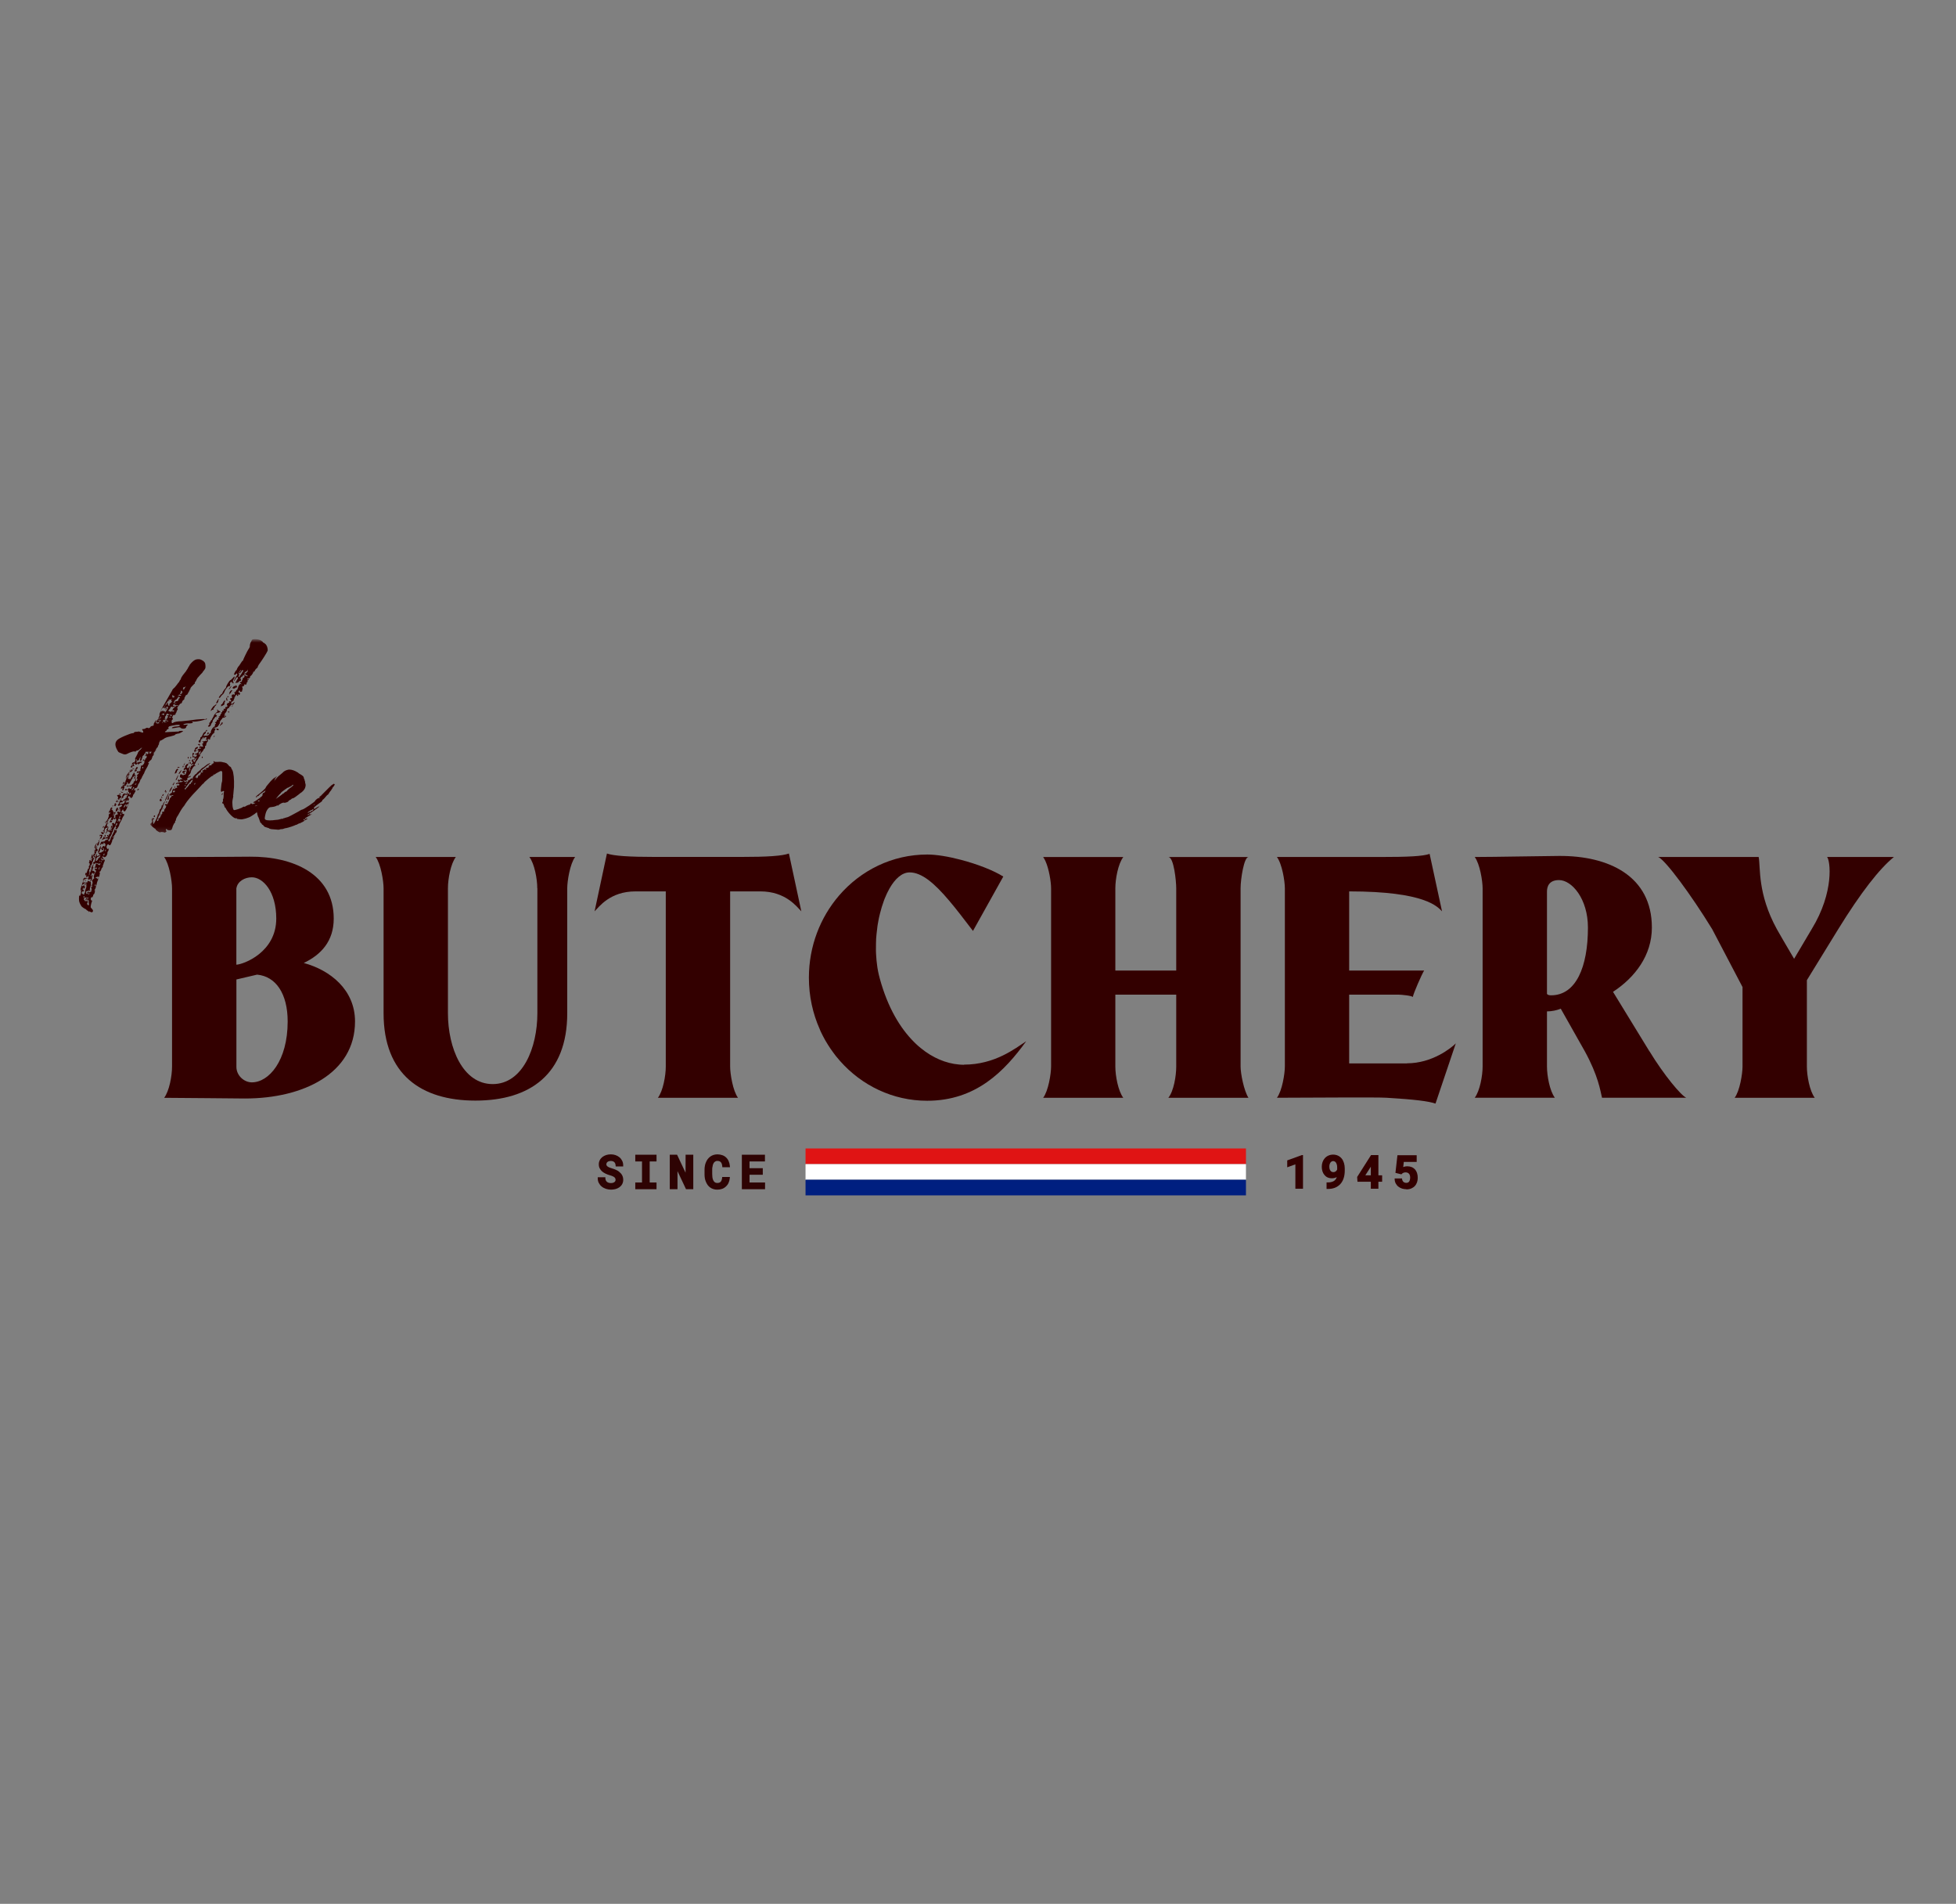 <?xml version="1.0" encoding="UTF-8"?>
<svg id="Laag_1" data-name="Laag 1" xmlns="http://www.w3.org/2000/svg" xmlns:xlink="http://www.w3.org/1999/xlink" viewBox="0 0 372 362">
  <rect x="0" y="0" width="372" height="362" fill="#808080" stroke="none"/>
  <defs>
    <style>
      .cls-1 {
        mask: url(#mask);
      }

      .cls-2 {
        fill: #fff;
      }

      .cls-2, .cls-3, .cls-4, .cls-5, .cls-6 {
        fill-rule: evenodd;
      }

      .cls-3 {
        fill: #300;
      }

      .cls-4 {
        fill: #001f80;
      }

      .cls-5 {
        fill: #e01414;
      }

      .cls-6 {
        fill: #2e0303;
      }
    </style>
    <mask id="mask" x="28.57" y="121.66" width="24.09" height="36.8" maskUnits="userSpaceOnUse">
      <g id="mask-2">
        <polygon id="path-1" class="cls-2" points="28.57 121.66 52.66 121.66 52.66 158.46 28.57 158.46 28.57 121.66"/>
      </g>
    </mask>
  </defs>
  <g id="Desktop">
    <g id="Home---Desktop">
      <g id="Header">
        <g id="Logo">
          <path id="Fill-1" class="cls-6" d="M117.72,222.77c-.19-.14-.39-.26-.61-.35-.21-.1-.44-.18-.66-.24-.16-.05-.32-.1-.47-.16-.14-.05-.26-.11-.37-.18-.09-.06-.17-.13-.22-.21-.05-.07-.07-.15-.07-.24,0-.1.02-.18.06-.26.04-.08.09-.14.16-.2.07-.06.16-.1.27-.13.11-.03.23-.05.36-.05.15,0,.28.02.39.06.11.04.2.1.27.16.07.07.12.16.17.26.04.1.07.23.08.36l.02.2h1.42v-.22c0-.31-.06-.6-.19-.85-.12-.25-.29-.48-.51-.66-.21-.18-.46-.32-.74-.42-.28-.1-.58-.15-.9-.15-.3,0-.59.04-.86.12-.28.09-.52.21-.74.37-.21.17-.39.37-.51.61-.13.24-.19.51-.19.81,0,.28.06.53.17.75.11.21.26.41.45.58.19.16.41.31.67.43.25.12.53.23.83.31.18.05.34.1.48.17.14.06.26.12.34.19.08.07.15.14.19.23.04.08.06.17.06.27,0,.1-.02.18-.06.25-.04.08-.1.14-.17.19-.08.06-.17.1-.27.13-.25.07-.57.06-.81-.01-.12-.03-.23-.09-.32-.17-.09-.07-.15-.15-.21-.26-.05-.11-.09-.25-.1-.41v-.21h-1.45v.22c0,.33.07.62.21.88.13.25.31.48.53.66.24.2.52.35.83.45.31.1.63.15.95.15.3,0,.59-.04.87-.11.28-.08.53-.2.74-.35.22-.16.39-.35.52-.59.13-.24.2-.52.2-.82,0-.33-.08-.63-.22-.89-.14-.25-.34-.47-.58-.65"/>
          <polygon id="Fill-3" class="cls-6" points="120.82 219.56 120.82 220.84 122.1 220.84 122.1 224.84 120.82 224.84 120.82 226.12 124.86 226.12 124.86 224.84 123.56 224.84 123.56 220.84 124.86 220.84 124.86 219.56 120.82 219.56"/>
          <polygon id="Fill-4" class="cls-6" points="130.39 219.56 130.38 222.98 128.77 219.56 127.38 219.56 127.38 226.12 128.85 226.12 128.85 222.68 130.47 226.12 131.85 226.12 131.85 219.56 130.39 219.56"/>
          <path id="Fill-5" class="cls-6" d="M135.49,221.96c.02-.15.04-.29.07-.41.04-.14.1-.27.16-.39.06-.1.13-.19.23-.26.06-.05.13-.09.21-.12.08-.03.18-.04.28-.04.16,0,.29.02.4.07.1.04.19.1.26.18.07.08.13.19.17.31.05.13.08.28.09.44l.02.2h1.45l-.02-.24c-.03-.32-.1-.62-.22-.89-.11-.28-.28-.52-.48-.71-.2-.2-.44-.35-.73-.45-.28-.1-.59-.16-.94-.16-.26,0-.51.04-.73.11-.22.07-.42.17-.61.3-.19.14-.36.31-.51.5-.14.19-.26.41-.35.64-.09.21-.15.43-.19.67-.04.23-.06.48-.06.73v.83c0,.26.02.52.06.76.04.24.11.48.2.68.09.21.2.41.32.59.13.18.29.34.46.47.19.14.4.25.63.32.23.08.49.11.76.11.33,0,.64-.05.92-.15.28-.1.53-.26.73-.45.2-.19.37-.42.49-.69.12-.26.2-.56.23-.88l.02-.24h-1.46l-.02.2c-.01.16-.05.31-.1.43-.04.11-.1.21-.17.28-.07.07-.16.13-.26.17-.11.04-.24.06-.38.06-.12,0-.22-.02-.31-.05-.09-.03-.16-.07-.23-.14-.07-.06-.12-.13-.17-.21-.05-.09-.1-.18-.13-.29-.05-.13-.08-.29-.1-.45-.02-.17-.03-.35-.03-.55v-.84c0-.16,0-.31.03-.46"/>
          <polygon id="Fill-7" class="cls-6" points="141.09 219.56 141.09 226.12 145.5 226.12 145.5 224.84 142.55 224.84 142.55 223.37 145.07 223.37 145.07 222.12 142.55 222.12 142.55 220.84 145.48 220.84 145.48 219.56 141.09 219.56"/>
          <g id="Group-35">
            <path id="Fill-8" class="cls-3" d="M102.2,168.9v23.75c0,6.61-2.81,13.48-8.5,13.48s-8.51-6.87-8.51-13.48v-23.75c0-1.77.52-4.65,1.5-5.95h-15.24c.98,1.31,1.5,4.58,1.5,5.95v23.75c0,11.64,7.13,16.62,17.47,16.62s17.46-4.97,17.46-16.62v-23.75c0-1.37.52-4.65,1.5-5.95h-8.7c.98,1.31,1.5,4.18,1.5,5.95"/>
            <path id="Fill-10" class="cls-3" d="M138.85,169.49h5.76c4.84,0,6.93,2.94,7.79,3.79l-2.36-10.99c-1.31.46-3.93.65-9.29.65h-16.03c-5.23,0-7.98-.2-9.29-.65l-2.35,10.99c.85-.85,2.94-3.79,7.78-3.79h5.76v33.3c0,1.77-.52,4.64-1.5,5.95h15.24c-.98-1.31-1.5-4.58-1.5-5.95v-33.3Z"/>
            <path id="Fill-12" class="cls-3" d="M347.48,162.95c.59.59,1.44,6.61-2.94,13.74l-3.33,5.62c-1.57-2.68-2.88-4.9-3.27-5.62-3.73-6.8-3.08-11.71-3.47-13.74h-19.1c1.37.59,6.22,7.13,10.27,13.74l5.76,10.99v15.11c0,1.37-.52,4.65-1.5,5.95h15.24c-.98-1.31-1.5-4.19-1.5-5.95v-16.42l5.95-9.68c4.32-7,7.85-11.51,10.6-13.74h-12.69Z"/>
            <path id="Fill-14" class="cls-3" d="M267.58,202.2h-10.99v-13.08h9.29c.59,0,2.68.2,2.81.46.13-.72,1.7-4.32,2.16-5.04h-14.26v-15.05c14.52,0,16.81,2.94,17.66,3.79l-2.36-10.92c-1.31.46-4.12.59-9.48.59h-19.56c.98,1.31,1.51,4.58,1.51,5.95v33.88c0,1.37-.52,4.65-1.51,5.95,5.3,0,19.1-.13,20.87,0,5.3.32,7.98.65,9.29,1.11l3.86-11.45c-.85.85-4.45,3.79-9.29,3.79"/>
            <path id="Fill-16" class="cls-3" d="M167.32,181.53c-.08-.07-.1-.03,0,0"/>
            <path id="Fill-18" class="cls-3" d="M167.36,181.54s-.03,0-.04,0c0,0,.02.01.03.02h.01Z"/>
            <path id="Fill-20" class="cls-3" d="M183.35,202.46c-.32,0-.65-.02-.98-.05-2.42-.21-4.96-1.23-7.3-3.16-.33-.27-.66-.56-.98-.87-.08-.08-.16-.15-.23-.23-2.69-2.66-5.04-6.62-6.53-12.06-.07-.24-.13-.49-.19-.74-.1-.43-.19-.87-.26-1.31-.02-.12-.04-.24-.05-.36-.05-.35-.09-.71-.13-1.07-.04-.42-.07-.83-.09-1.25,0-.18-.01-.35-.02-.53,0-.03,0-.06,0-.1,0-.09,0-.18,0-.27,0-.36,0-.72.01-1.08,0-.12,0-.23.01-.35,0-.07,0-.15.01-.22,0-.06,0-.12,0-.18,0-.02,0-.04,0-.05.02-.32.04-.63.08-.95.04-.46.1-.92.16-1.36,0-.06.02-.12.02-.18.01-.1.03-.2.05-.31.04-.26.09-.52.14-.78.03-.17.07-.34.1-.5.01-.08.03-.15.05-.22.04-.2.09-.39.14-.59.21-.85.46-1.66.74-2.42.06-.15.11-.3.17-.45.13-.33.27-.65.42-.96.15-.31.3-.61.46-.89,1.07-1.89,2.4-3.09,3.85-3.09,1.15,0,2.32.52,3.53,1.41.01,0,.02.02.04.03,0,0,.02,0,.02.02,2.49,1.87,5.16,5.35,8.19,9.32.07.09.14.18.21.27.02.03.04.05.06.08l.12-.23.04-.07,5.6-10.04c-1.89-1.19-4.99-2.38-8.05-3.18-2.34-.62-4.66-1.01-6.41-1.01-6.67,0-12.67,3.02-16.79,7.82-3.55,4.14-5.72,9.6-5.72,15.6,0,3.51.74,6.83,2.07,9.81.03.08.07.17.1.25.04.09.08.18.12.26.23.49.48.97.74,1.44.04.07.08.14.12.21.16.28.32.54.49.81.32.51.66,1.01,1.02,1.49.06.08.12.16.18.24.1.13.2.27.3.4.25.31.51.62.77.91,4.11,4.66,10.02,7.58,16.58,7.58,9.29,0,14.72-5.63,18.84-11.32-2.09,1.37-5.95,4.45-11.84,4.45"/>
            <path id="Fill-22" class="cls-3" d="M235.94,199.99v-31.08c0-1.77.65-5.95,1.5-5.95h-15.24c1.05,0,1.5,4.58,1.5,5.95v15.63h-11.58v-15.63c0-1.77.52-4.64,1.51-5.95h-15.24c.15.2.29.45.42.73.71,1.54,1.09,4.06,1.09,5.22v33.88c0,1.37-.52,4.65-1.51,5.95h15.24c-.98-1.31-1.51-4.19-1.51-5.95v-13.67h11.58v13.67c0,1.77-.46,4.65-1.5,5.95h15.24c-.85-1.31-1.5-4.58-1.5-5.95v-2.8Z"/>
            <path id="Fill-24" class="cls-3" d="M57.78,183.1c3.27-1.57,5.69-4.12,5.69-8.44,0-8.5-7.78-11.84-15.96-11.77-1.05,0-6.87.07-16.29.07.98,1.31,1.5,4.58,1.5,5.95v33.88c0,1.77-.52,4.65-1.5,5.95,3.66,0,13.28.13,15.37.13,11.12,0,20.93-4.78,20.93-14.65,0-6.02-4.71-9.75-9.75-11.12h0ZM44.96,168.9c.2-1.31,1.57-2.09,2.94-2.09,2.09,0,4.64,2.68,4.64,7.85,0,6.41-6.21,8.7-7.59,8.77v-14.52ZM47.9,205.8c-1.5,0-2.94-1.31-2.94-2.94v-16.62l3.93-.92c3.6.33,5.82,3.66,5.82,8.9,0,7.52-3.6,11.58-6.8,11.58h0Z"/>
            <path id="Fill-26" class="cls-3" d="M313.7,199.91l-6.93-11.32c4.19-2.75,7.39-6.93,7.39-12.23,0-9.81-8.24-13.67-17.66-13.61-2.09,0-12.36.2-16.03.2.98,1.31,1.5,4.58,1.5,5.95v33.88c0,1.77-.52,4.64-1.5,5.95h15.24c-.98-1.31-1.5-4.18-1.5-5.95v-10.47c.85,0,1.9-.2,2.62-.52,1.5,2.68,3.79,6.74,4.58,8.11,2.55,4.65,2.94,7.46,3.27,8.83h16.03c-.98-.39-4.25-4.32-7-8.83M294.99,189.25c-.32,0-.65-.06-.78-.26v-19.49c0-.85.33-2.16,2.29-2.16,2.42,0,5.5,3.53,5.5,9.03,0,7.52-2.29,12.88-7,12.88"/>
            <path id="Fill-28" class="cls-3" d="M26.28,142.69c-.26,0-.39.07-.46.13,0,.13-.07.13-.2.06-.13-.06-.59.07-1.04.26-.72.39-.85.39-1.44.13-.33-.13-.65-.26-.65-.33-.65-.98-.72-1.7-.2-2.22.33-.39,2.55-1.31,2.94-1.31.2,0,.26-.07.26-.13s.2-.13.33-.13c.2,0,.39,0,.52-.07.07,0,.26.07.46.13.39.2.59.07.33-.32-.13-.2-.13-.26,0-.26.33,0,.46-.06.65-.2.13-.07.33-.07.39,0,.07.07.26,0,.39-.13.07-.2.26-.26.39-.26.07,0,.2-.06.39-.26h-.07c-.13,0-.07-.07.13-.46.26-.46.46-.52.26-.13-.13.2-.13.26-.07.2.07,0,.13,0,.2.06.07.07.13.07.07.07s-.07,0-.13.07l.52-.07c.07-.13,0-.2-.07-.2s-.13,0-.13.07q-.06.06-.06,0c-.07-.07-.13-.07-.13-.07-.07,0-.13,0-.13-.07,0,0,0-.07.06-.07,0,0,.07,0,0-.07,0,0,0-.06.07-.06.07-.07.07-.13.07-.2,0,0,.07-.07.13-.07.13-.06.13-.13.07-.2q-.07,0,0-.07c.07-.06.26-.52.26-.65q0-.06,0,0c-.06.13-.13.07-.06-.06,0-.2.26-.59.33-.65q.13-.07.06.07v.13c.07-.07.13-.13.2-.2q.13-.07.2.07t.2,0c.13-.07.2-.07.07.06,0,.07-.07.13-.07.2,0,.13.26-.2.39-.46.07-.13.13-.26.13-.26q.2-.39.13-.39c-.07,0-.13.06-.2.06,0,.07-.07.07,0,0,0,0,0-.06-.07-.06,0,0-.07.06-.13.13,0,0,0,.07.07.07s.07,0,.07.07-.07.13-.07.13c0,.13-.2.2-.2.07l.07-.07c.06,0,.06-.13,0-.2q-.07,0-.13.07s-.07.06-.13.06q-.07-.06,0-.13c.06-.07.06-.13.06-.2,0,0,0-.07.07-.13.07,0,.07-.07.07-.13,0,0-.07,0-.13.13-.06.07-.06.13-.06.13,0,0-.07.13-.13.2-.07.07-.13.07-.13.07q0-.07-.06-.07s-.07,0-.07.07-.2.32-.39.59l2.29-3.99v-.07c.13-.13.26-.33.39-.39.07-.06.2-.26.33-.39.13-.2.33-.39.39-.52.13-.13.26-.26.26-.39.07-.07.13-.2.13-.2.06,0,.06-.06.13-.2,0-.13.2-.46.39-.72.26-.33.46-.59.52-.65.07-.07.13-.2.13-.2.06-.07.13-.2.26-.39.07-.2.2-.39.26-.46s.07-.13.07-.13c0-.06.2-.32.39-.52.39-.39.52-.46.79-.59.2-.07.39-.07.39-.07h.32c.46.07,1.05.46,1.11.85.07.32.07.78,0,.91-.07.13-.2.33-.26.39-.13.13-.2.26-.2.26,0,.07-.26.33-.52.59-.26.33-.52.59-.52.59,0,.07,0,.13-.07.13,0,0-.07.13-.13.26-.06.2-.2.33-.2.33-.07,0-.07.07-.07.2s0,.2-.07.13c0,0-.72.72-.72.78s-.07.13-.07.13v.13c0,.07-.07.07-.07.07-.06,0-.06.07-.06.13,0,0,0,.07-.07.13-.07.07-.07.13-.07.2l-.13.13c-.06.07-.06.13-.06.13.06,0,0,.07,0,.07q-.07,0-.07.06c0,.07-.07.13-.33.26-.07.06-.13.2-.13.26,0,0,0,.07-.06.07,0,0,0,.06-.07.13,0,.26-.07.39-.13.39s-.33.26-.33.46c0,.13-.33.39-.33.26q-.06,0-.06.07c-.07.13-.2.26-.33.39,0,.07-.07.13-.13.26-.13.13-.13.2,0,.2q.07.07,0,.26c-.07.07-.13.13-.13.2,0,0-.07.07-.07.2,0,.07,0,.13-.07.13,0,0-.13.2-.13.33s0,.13-.06.06q-.07-.06-.13.07v.07c-.07,0-.07-.07-.13-.07-.06-.07-.13,0-.2.2-.13.26-.13.33,0,.46.07.07.07.2-.07.2-.06.07-.13.13-.13.26v.33c.07.13.2.13.33,0,.13-.13.85-.26,1.5-.26.72-.06,2.03-.2,2.88-.33.85-.06,1.57-.13,1.64-.06.13.13-1.7.52-2.16.46-.26-.07-.39-.07-.33,0,.46.13,0,.39-.59.33-.39,0-.78.07-.92.13-.26.13-.13.2.33.13.39-.07.52,0,.33.07-.13.13-.26.26-.26.39,0,.33-.79.39-1.05.13-.07-.13-.33-.13-.65-.06-.33.06-.72.13-.85.13-.26,0-.2-.07,0-.2.13-.07.52-.13.72-.13.26,0,.52-.07.59-.13.2-.2-.33-.26-1.18-.07-.39.07-.65.13-.85.2,0,.07-.07.13-.13.2l-.07.06h.07c.13.13.13.2-.13.26l-.06.07c-.07,0-.13.07-.13.13s-.07.13-.07.13c-.07,0-.2.07-.26.2.13.06.33.06.79,0,.52,0,1.18-.07,1.44-.07s.46,0,.46-.07.26-.07.52-.07q.46,0,.06.2c-.2.13-.52.33-.85.33-.26.06-.46.13-.46.2s-.39.2-.92.33c-.46.07-1.05.26-1.24.46-.2.13-.52.33-.79.39.07.07,0,.26-.06.26-.07.07-.07.13-.07.2.07,0,0,.13,0,.13-.07.07-.07.13-.07.13.07,0,0,.06,0,.06-.07.07-.13.13-.13.2,0,.13,0,.2-.06.2-.07.07-.13.07-.13.13,0,0,0,.07-.07.13-.13.07-.13.13-.13.2.07.06.07.13,0,.13s-.13,0-.13.13c.07.07,0,.13-.07.13,0,0-.06,0-.06.07s0,.13-.07.07c-.07,0-.07.07-.07.26s0,.26-.13.39c-.06,0-.13.13-.13.2s0,.13-.07.13v.06c0,.07-.13.39-.2.39s-.07,0-.07.07-.2.2-.26.13v.07c.07.07,0,.13-.07.13-.07.07-.13.07-.13.13s0,.07.06.07c0,0,.07,0,.07.07s0,.13-.07.13c0,0-.06.13-.13.32-.07.13-.13.33-.2.39-.06,0-.06.07-.06.13,0,0,0,.07-.07.07,0,0-.13.26-.26.52-.07.26-.2.52-.26.52,0,.07-.07.13-.07.2-.07.07-.07.13-.13.13v.07c0,.06-.26.59-.33.59,0,0-.06.07-.06.13,0,.13-.26.65-.33.72-.07,0-.07.07-.07.13-.07.2-.2.52-.26.59-.07,0-.13,0-.2.06-.2,0-.26.13-.26.2s0,.13-.07.2q0,.07.07.07s.07,0,.07-.07c.07-.13.13-.07.13.13,0,.06,0,.2-.07.2,0,0-.07.13-.13.26-.07.13-.2.26-.2.26,0,0-.07.07-.07.2,0,.2-.33.52-.39.46-.06-.07-.06-.13,0-.2q0-.07-.06,0c-.07.06-.13.06-.13,0-.07,0-.07-.13-.07-.13,0-.07-.07-.13-.13-.07-.07,0-.13,0-.07.07,0,0,0,.07-.07.13-.07.2-.07.26.07.26.07,0,.13,0,.13.07v.06c-.06,0-.06.07-.06.07,0,.07-.2.33-.26.33v-.33c-.07,0-.07.07-.07.07q0,.07-.07.07c0,.07-.07.13-.07.13,0,.07,0,.13-.07.13,0,0-.06,0-.06.07,0,.13.06.13.06.13.13-.07.46-.07.46-.07-.07.07,0,.07,0,.07q.07,0,.07-.07c0-.06.06-.13.06-.13q.07,0,0,.13c-.2.39-.32.85-.32.85v.06c-.07,0-.07.07-.07.07,0,.13-.26.59-.33.65,0,0-.07,0-.07.07v.07q-.07,0-.07-.07c.07,0,0,0,0,0-.13.07-.33-.2-.26-.26,0-.07,0-.13-.07-.07-.06,0-.39.59-.33.65,0,0,.07,0,.07-.07l.07-.07c.13,0,.2.2.13.2-.13.06,0,.2.13.13.13,0,.26.07.2.13-.06,0-.06.06-.06.13s0,.13-.07.13-.39.72-.39.78c0,0-.13.2-.26.46-.07.2-.2.39-.2.52,0,.07-.07.2-.07.2-.07.07-.13.2-.2.33-.13.26-.33.33-.39.13q0-.13-.07.07c-.13.2,0,.32.13.2q.06-.07.13,0c.07.07-.07.52-.13.52s-.13.07-.13.13,0,.13-.07.2c-.13.07-.26.39-.2.46,0,.06-.13.39-.2.46-.07,0-.13.13-.13.33-.13.39-.26.65-.39.78h-.06c0-.13-.2-.06-.2,0v-.06c0-.07,0-.13-.07-.13-.13,0-.26.13-.32.33-.07.26-.07.33,0,.33s.06.07.06.13c0,.13.07.2.13.07.2-.2.26.26.07.46-.07.07-.13.2-.13.33.07.26-.26.78-.46.78-.07.07-.2,0-.26-.07-.13-.06-.2-.06-.26,0,0,.13,0,.2.13.2s.13.13,0,.33c-.07.06-.07.2-.07.26,0,.13,0,.06.07-.13.07-.26.2-.39.13-.13-.06.13.07.13.13.06.07-.2.13.07.07.26-.07.07-.13.26-.2.46,0,.13-.06.26-.13.26v.2c0,.13-.07.26-.07.26-.07,0-.26.32-.26.46,0,0-.07.13-.13.26-.13.13-.2.2-.2.13q.07-.07,0-.07c-.07,0-.07.13,0,.13.07.07.13.13.07.26-.07.39-.07.52-.13.59-.07.06-.13.13-.13.2s0,.13-.07.2v.26c-.07.06-.26.59-.26.78,0,.13-.07.2-.07.2,0,0-.07.07-.07.13s0,.26-.07.39c-.06.13-.06.26-.06.32q.06.07,0,0c-.07,0-.07.07-.07.26,0,.32-.13.65-.33.72v.13c0,.07,0,.13-.07.13s-.07,0,0,.07c0,0,.07.07.07.13,0,0-.07,0-.07-.07q-.07-.07-.07,0c0,.07-.06.07-.06.07-.07,0-.13,0-.2.06-.07.07-.07.46,0,.52q.07.07.07,0c0-.07.07,0,.07.07.07.06.07.13,0,.2,0,0-.26.72-.2,1.11.07.07.2.2.39.46.07.2.07.33-.2.46-.07,0-.2-.07-.33-.13-.2-.13-.33-.07-.2.06q.06.07,0,0c-.13,0-.13-.13-.13-.13v-.07c-.07,0-.2-.07-.26-.13-.13-.13-.26-.26-.33-.26s-.65-.39-.72-.52c-.06-.07-.13-.26-.26-.46-.13-.33-.2-.39-.2-.92,0-.39,0-.59.07-.59s.06-.07.06-.13,0,0,.07.07c0,.13.07.13.07,0v-.13q0-.07.07-.07s.07-.39.07-.65c0-.07.06-.2.13-.26,0,0,0-.06,0,0-.07,0-.13,0-.13-.06v.13c0,.07-.07.13-.07.13-.07,0-.07-.2,0-.46.07-.13.07-.2.07-.2,0-.07,0-.13.06-.2.07-.07.07-.2.13-.39,0-.13.07-.26.07-.26.06,0,.13-.39.13-.59,0,0,0-.13.07-.2,0-.06.07-.13.13-.06q.06.06.06-.07.07-.07.13-.07c0,.07.07.07.13.13q.13,0,.13-.07c-.07-.07.07-.07.13.07q.06.06-.07.06c-.13,0-.2.07-.26.07-.07.07-.13.13-.2.07-.13,0-.2.13-.26.52q0,.2.07.13c.07-.13.26-.13.26,0s-.2.26-.33.26c0,0-.07,0-.07.07s-.06.07-.06.07c-.07,0-.07.06-.07.2,0,.07,0,.13.07.07,0,0,.13-.07.2-.13.2-.07.2,0,.2.07,0,0,0,.07-.06,0q-.07,0,0,.07s.06.06.13.06.07,0,.07.07,0,.07-.07.07c0,0-.07.07-.13.13,0,.13-.07.2-.13.2v-.07c0-.07,0-.13-.07-.2s-.07-.07-.07.07v.2c-.06.07,0,.2.07.2s.07,0,.07-.07c-.07-.06,0-.13,0-.06.13.06.07.39-.07.39h-.07c0-.06-.06-.06-.06-.06q-.07.06-.07.13,0,.07-.07.13-.07.06.07.2c.07.07.13.13.2.13,0,0,.07,0,.07.06s0,.07.07,0c.07,0,.07-.13.07-.2s.06-.13.13-.2c.07-.07.07-.13,0-.2q-.07-.06,0-.06s.07-.07.07-.2c0-.07.07-.26.13-.39.07-.13.07-.33.07-.46v-.2q.07,0,.07-.07c0-.07-.07-.13-.2-.13s-.13-.06-.07-.13.13-.07.2-.07q.07.07.13,0c.07,0,.07-.07.07-.13,0-.13.13-.2.26-.13.13.07.2.13.26.07.07,0,.2.26.13.33v.26q0,.13.13.13c.07,0,.13,0,.13-.2-.07-.07,0-.13.06-.13s0-.2-.06-.52c0-.13,0-.2.06-.2s.13,0,.13-.07q0-.13.07-.13c.13.07.13-.06.07-.26,0-.13-.07-.26,0-.33.06-.06.06-.13.06-.26s.07-.13.07-.13c.07.06.13,0,.13,0,0,0-.07-.07-.13-.07-.2,0-.33.07-.13.13q0,.07-.07.07s-.07-.07-.07-.13-.07-.13-.13-.07h-.13v.13c0,.07,0,.13-.07.13v.07c0,.07.07.07.13.07l.06.06c.07.07,0,.26-.06.2,0,0-.07,0-.07.06-.07.07,0,.07,0,.07.07,0,.07.07.07.2-.07.06-.07.2-.07.33s0,.13-.07.06c0-.06-.07-.06-.07.07l-.07.13-.06-.13c0-.07,0-.2.06-.2l.07-.07q0-.07-.13-.07c-.07.07-.2.07-.26.07l-.07.07q0,.07-.07.07v-.07c0-.07,0-.13-.07-.2,0-.06,0-.13.07-.13,0,0,.07-.07.07-.2,0-.06.07-.2.07-.2.06-.07.06-.2.13-.39,0-.13.13-.39.2-.52,0-.13.07-.33.13-.46,0-.2.26-.79.33-.79.07.07.07,0,.07,0,0-.07.07-.07.07-.07,0,0,0,.07-.07.2q0,.07-.07,0,0-.07,0,0c-.07.13-.07.33.07.39,0,0,0,.06-.07.06-.07.07-.07.13-.07.2.07.06,0,.13,0,.2l-.07.07c0-.13-.13-.13-.13,0,0,.07.07.07.2.13.2,0,.46.26.39.33q0,.07.07.07s.06,0,.06-.07,0-.13.07-.2c.07-.07,0-.26-.13-.2q-.07,0,0-.2c.13-.2.2-.26.13-.13,0,.06,0,.13.07.06.07,0,.13-.13.13-.2.06-.07,0-.07,0-.07-.13.13-.2.13-.13,0h-.07c-.07,0-.13.07-.13.13l-.07.13v-.13c-.07-.07,0-.2.07-.33.06-.13.13-.2.06-.26q-.06,0,0-.07c.07,0,.07-.07.07-.13,0-.13.33-.06.46.13q.13.07.26.07c.07-.07.13-.13.13-.26s-.06-.13-.2,0q-.13.13-.13,0,0-.07-.26-.07c-.13,0-.26,0-.26-.07s-.07-.07-.13.07c0,.13-.2.2-.2.07,0-.07-.06-.07-.13,0q-.07.06-.07-.07v-.13c0-.06.33-.26.39-.2v-.07c0-.07.06-.07.2-.07s.13,0,.2-.13q0-.07.07-.07s.07-.07.07-.13c0-.13.13-.26.2-.2v-.07c0-.06.07-.06.07-.06.13,0,.2-.2.13-.33,0,0,0-.07.06-.07,0,0,.07-.07,0-.07-.06-.13-.13,0-.13.13s0,.13-.13.13c-.2.07-.46.2-.46.33,0,.07-.07.13-.2.13-.2,0-.2-.07,0-.39.07-.2.13-.33.13-.39-.07-.06,0-.06.07-.06q.13,0,.07.06c-.07.26-.07.33,0,.33,0,0,.06,0,.06-.06.07,0,.07-.07.13-.07,0,.07.13,0,.2-.07q.13-.13.07-.26c-.07,0-.07-.07-.13,0-.06,0-.06-.07,0-.2.07,0,.2-.06.33-.06s.2,0,.26-.13c.06-.13.2-.13.2-.07s0,.13.07.07v-.13c0-.07.06-.13.06-.13.07,0,.07-.07.07-.2s-.07-.2-.13-.26c-.13,0-.13.2,0,.2.06,0,.06.07,0,.13-.13.13-.33.07-.33-.13,0-.07,0-.13-.07-.13s-.07-.13.13-.13c.06-.07.13-.13.13-.13,0-.07,0-.13.07-.13.07-.13.13-.13.2-.07,0,.07.07.07.2.07.06,0,.06-.07.06-.13v-.2c.07-.07.07-.13-.06-.2-.07,0-.13-.07-.07-.13h-.07q-.07,0-.13-.07h-.06c0,.07.06.13.06.13.13.07.07.13-.2.13s-.33,0-.33.13c-.07.13-.13.13-.13,0,.06-.26.26-.65.33-.59,0,0,.06.06,0,.06,0,0,0,.07.06,0,.07,0,.13-.06.13-.06h.13c.13,0,.2,0,.33-.2.07-.13.2-.13.2-.13,0,.06.07.06.13,0,0-.07.07-.07.13-.07,0,.07.13-.13.07-.13,0-.06-.13-.06-.33-.06s-.33,0-.33.06-.07.07-.13.07c0-.07-.07,0-.13.07q0,.07,0,0s-.07,0-.13.07q-.07.13-.07,0c0-.07,0-.13.07-.2.07-.06.13-.13.13-.13v-.07c.06,0,.06-.07.06-.13-.06,0-.06-.06,0-.06s.26.13.33.2c0,.07.07,0,.07,0,.07-.07.2-.13.26-.13.13,0,.26,0,.26-.06,0,0,0-.07-.06-.07-.13,0-.2-.07-.2-.2,0-.06.07-.06.13-.06s.07,0,.07.06c0,0,0,.07.06.07s.07,0,.07-.07c-.07,0,0-.06.07-.2.13-.07.2-.13.2-.2v-.13c.07-.07,0-.07-.06-.07-.07.07-.07,0-.07,0,0-.13-.26-.2-.33-.13q-.07,0-.07-.13c.07-.07,0-.07,0-.07h-.13c-.07-.06-.07-.13,0-.2.13-.07.13-.13.2-.39,0-.06,0-.13.07-.06,0,0,0-.07.06-.07v.13c-.06.13-.06.26-.06.33s0,.13-.07.07c-.07,0,0,.07.07.13.06.13.39.13.39.06s-.06-.06-.13-.06l-.07-.07s.07-.07.13,0c.13,0,.2.07.2.07,0,.13.07.13.13.06q.07-.13-.06-.2c-.13,0-.13-.13-.07-.2q.07,0,.07.07.06.06.06,0c.07-.07.13-.2.13-.26q.13-.06,0-.06-.07,0-.07.06c.07,0,0,.07-.07.07q-.13.07-.06,0,0-.07-.07-.07-.07,0,0-.06c.07,0,.07-.07.07-.13-.07-.07,0-.13.06-.13,0,0,.07.06.07.13,0,0,0,.07.07.07s.07-.46,0-.52c-.13-.13-.07-.13.2-.2q.2,0,.2.13v.13l.13-.13c.07-.13.07-.2.07-.26s.07-.13.07-.13c.07,0,.13-.26.07-.46q0-.2-.13-.13c-.07.07-.13.07-.07.13q.07.06-.06.06c-.13,0-.13-.06-.13-.06.07,0,.07-.07.07-.13q-.07-.07-.2.07c-.06.07-.13.2-.13.26s-.07.07-.07,0c-.07-.13-.2-.07-.2.07,0,.07.06.07.13.07q.07.06,0,.13c-.07,0-.13.07-.07.13q0,.06-.13,0c-.07-.07-.13-.07-.13,0l-.06.06c-.07,0-.07-.06,0-.13,0-.13.06-.2.06-.2q.07,0,.07-.07c0-.07.07-.2.13-.39.06-.13.13-.26.06-.26s-.39.2-.46.33l-.07.07c-.13,0-.13.2-.07.33h.07-.2c-.07.06-.07.13,0,.2q.07.07-.07.07c-.13,0-.2-.07-.13-.07,0,0,0-.07-.07-.07v-.13c0-.07.07-.07.13-.07s.13-.07.13-.07c0-.07-.07-.07-.07-.07-.07,0-.07-.07.07-.13.07-.07.07-.13.07-.2s.06-.13.06-.13c.07,0,.07-.13.07-.26,0-.33.07-.46.2-.46s.13-.07.06-.26q-.06-.07-.13.07c-.13.26-.13.07-.07-.2.07-.2.13-.26.26-.26q.07-.07,0-.07c-.07,0-.13-.13,0-.13v-.07c0-.07.07-.2.13-.2q.06-.13.2,0c.13.13.13.2.07.13q-.07,0-.13.2c0,.06.07.06.07.06.07,0,.07.07.07.07v.07c.07,0,.13,0,.13.07,0,0,0,.07,0,0h-.06c0,.07,0,.13.06.13.07.07.13.13.13.2-.07,0,0,.07,0,.07.07,0,.07-.07.07-.13s.2-.07.26,0c0,.07-.07.13-.07.2-.07.07-.13.13-.13.2-.07.06-.07.13-.13.2q-.07.07,0,.07c.07.07.07.2,0,.2q-.13,0,0,.13.26.13.26,0c0-.13.07-.2.07-.2-.13,0-.13-.13,0-.26.07-.07.13-.13.26-.13.07.06.13,0,.13-.07q.13-.13,0-.13c-.13,0-.13-.13-.07-.26.13-.13.2-.13.46,0,.13,0,.2-.13.07-.33q-.13-.07,0-.13c.07-.07.07-.26-.07-.2-.2,0-.2-.13.07-.26.2-.07.39-.26.39-.39,0-.07-.07-.07-.2-.07-.06,0-.2,0-.2-.07s.39-.2.52-.13c.07,0,.13,0,.13-.06s.07-.07.13-.07c0,0,.07-.07.07-.13s.07-.13.07-.2c.2-.2.2-.33.07-.2q-.07.06-.07-.07c0-.07.07-.13.07-.2l.07-.06q-.07,0-.07-.07,0-.07.07-.07c.06.07.13,0,.2-.07v-.13q-.07,0-.07-.07h.07c.07,0,.2-.2.13-.26,0-.26.2-.33.32-.2.07.13.13.13.26.07.13-.07.2-.07.13-.07-.13,0-.13-.06-.13-.2.06-.13,0-.2-.07,0,0,.07-.07.13-.13.13-.07.06-.13-.13-.07-.2.07,0,.07-.13-.06-.13s-.13-.07-.07-.2q.07-.06,0-.13c-.07-.07-.33-.07-.39,0,0,.07-.26,0-.26-.07,0-.13.26-.2.33-.13,0,.13.26.06.26,0,.07-.2.26-.2.39-.07q.13.07.2,0c.07-.07.07-.13.07-.2-.07,0,0-.06.07-.13l.06-.13c-.06-.07-.26-.07-.26,0-.06.07-.26.07-.26-.07s.13-.2.2-.06q0,.06,0,0s.06-.07.13-.07c0,0,.13-.13.26-.26.2-.13.26-.26.2-.33,0-.07.06-.13.2-.2q.13-.13.13-.2c-.07-.07-.07-.13,0-.2.06-.13.13-.13.13.07-.07.06-.07.13,0,.2,0,0,.07,0,0,.07,0,0,0,.06.07.06l.07-.06q0-.07.06-.13c.13-.13.07-.26-.06-.33-.13,0-.13-.07-.07,0l.07-.07c0-.06.06-.13.06-.2q.13-.07.07-.13-.07-.06-.07-.2c.07-.07.13-.2.2-.2s.2-.2.13-.33c0-.07,0-.13.07-.2q.07-.13.13-.07.07.07.07,0c0-.07.06-.13.06-.2s0-.13-.06-.06c-.07.06-.07-.07.06-.13,0-.07.07-.2.07-.39,0-.26.07-.33.13-.26,0,.07.06.07.06,0,0,0,0-.07.07,0q.07,0,.07-.07s.07-.13.2-.2c.13-.2.2-.52.13-.59-.13-.07-.07-.13.13-.2.07-.07.13-.07.07-.07-.13,0-.07-.2.13-.26.07-.07.13-.07.07-.2q0-.06.06-.06v-.13c-.06-.07-.13-.13-.13-.13-.07,0-.07.07-.07.07.07,0,.07.07,0,.07q-.07.07,0,0,0-.07-.07-.07l-.07-.07c0-.06.07-.13.13-.06,0,0,.07,0,.07-.07.07,0,0-.07,0-.07-.13-.07-.13-.13-.07-.13s.13-.07.2-.13q.07-.07,0,.07c-.06.13.07.2.26.07.06-.07.06-.13.06-.2-.06-.13-.06-.2,0-.13h.07q0-.07.07-.07.07,0,.07.07c0,.2.06.33.13.33s.07-.07.07-.13q-.07-.13,0-.07c.07.13.13.07.13-.13.06-.07.06-.13,0-.13,0,.07-.07.07-.13.07h-.98c.07.07.07.13,0,.13q-.07.07,0,.07s0,.07-.13.13c-.07.07-.13.2-.13.26s-.07.07-.07.07c-.06,0-.26.2-.26.33.13-.07.07,0,0,.13-.13.13-.13.2-.07.2.07.06,0,.2-.13.2l-.07.07q0,.06.07.06l.07.07c0,.07-.07.07-.13,0-.2,0-.26-.13-.2-.13,0-.07.07-.13.07-.26s.06-.2.06-.26c.07,0,.07-.06.07-.06-.07-.07-.33.26-.33.46,0,0-.13.13-.26.26-.13.13-.2.26-.2.26,0,.13.2.13.26,0,.07-.06.13-.06.26-.06.07,0,.2,0,.2-.07,0,0,.07,0,.13.07,0,.06.07.06.07.06q0-.06.06-.06v.06c-.06.13-.13.13-.26.13-.06,0-.13.07-.2.13-.07.06-.13.13-.13.06-.06,0-.06.07-.06.13v.07c-.07,0-.07-.13-.07-.13-.07-.07-.07-.13-.07-.13.07-.13-.13,0-.2.13l-.07.07q0-.07-.07,0-.13,0-.13-.07c0-.13-.13-.2-.26-.07-.06.13-.06.2,0,.2,0,0,.07.06.07.13s-.2.13-.39.07v.07c.13.13,0,.2-.13.2q-.07-.07-.07,0,.07.07-.07,0c-.06-.07.07-.39.2-.39.13.07.26-.06.26-.2,0-.07-.07-.07-.13.07-.07.07-.13.07-.13-.07,0-.2.26-.46.39-.39.13.07.33-.39.26-.52-.07-.07-.07-.2.13-.52.13-.26.33-.59.39-.85.13-.2.26-.33.26-.33.07,0,1.18-1.24-.2-.07h-.13ZM15.95,170.67c.07,0,.13-.07.13-.13q.07-.07,0-.07-.07,0-.07-.07h-.07c-.13.07-.07.26,0,.26h0ZM16.21,168.12c.13,0,.26,0,.26.07s-.32.06-.39,0c0-.07-.07-.07-.07,0v.06q-.07,0-.07-.06c0-.07.07-.07.26-.07h0ZM16.87,171.72v-.46c-.07,0-.07-.06-.07-.13s-.06-.07-.26-.07q-.2-.07-.2.07c.07.07.07.13,0,.13,0-.06-.07-.13-.07-.26s0-.13.2-.13c.07,0,.2,0,.2-.07q.07,0,.07.07l.06-.07q.13-.07-.06-.13c-.13,0-.2.07-.2.07,0,0-.07.07-.13.07s-.07,0,0-.13c.13-.07.13-.13,0-.07,0,0-.13.07-.2.07-.2,0-.2.07-.26.26q0,.2.07.2c.07-.07.07,0,.07.07,0,.13.07.13.2.13h.26v-.13l.07-.07c.07,0,.07.07,0,.2q0,.13.07.13h.07q.06.06,0,.06c-.07-.06-.2.2-.2.39l.07.07c.07,0,.07.07.07.07q0,.07.13.07c.07,0,.13,0,.07-.39h0ZM16.28,167.6v-.06c0-.07-.07-.07-.07-.07-.13,0-.13-.07-.06-.13q.06-.06.13.07c0,.07.07.13,0,.2h0ZM16.87,165.11q.07,0,.07-.07c-.07-.13-.07-.33,0-.39.07,0,.07-.13.13-.26,0-.2,0-.26-.07-.26-.13-.07-.13-.2,0-.2v-.2c0-.13,0-.2.13-.2.07,0,.13.07.13.13-.07,0,0,.07.07.07s.13,0,.06-.2c0-.07,0-.13.13-.2.07-.07.07-.13,0-.13s-.07,0-.07-.07c0,0,0-.07-.07-.07,0,0-.06.13-.06.2s-.07.2-.07.2c-.07,0,0-.26.07-.33,0-.07.06-.13.06-.2,0-.13.13-.52.2-.52s0,.26-.07.39l.07-.06c.13-.13.26-.13.26-.07q.07.07.13,0c0-.07-.07-.13-.26-.13v-.07s.07-.06.2-.13c.2-.07.26-.2.07-.13h-.07c.07-.07.13-.13,0-.2q-.07,0,0-.07.07-.07.07,0c-.07,0,0,.07,0,.07.06,0,.06-.13.06-.33q0-.07.07-.07s.07,0,0-.07q0-.06.07-.06v-.13c0-.07-.07-.13-.13-.07-.13,0-.13-.07-.06-.13.06,0,.06-.07,0-.13,0-.07.06-.13.06-.2.07-.07.13-.2.2-.33.06-.13.13-.2.13-.13s0,.2-.07.2c-.06.06-.06.2-.06.26,0,.13-.07.2-.07.2q-.07,0-.07.07c0,.07.07.07.07.07.07,0,.13,0,.13.06s0,.07.07.07c0-.07.07,0,.13,0q0,.07-.07.07c0-.07-.07,0-.07,0,0,0,0,.07.07.07.2.07.2.33,0,.39-.13.06-.13.13-.13.2v.13s-.06.07-.13.2c-.13.2-.2.46-.13.46s.07.07,0,.07c0,.07-.06.13-.13.13s-.07-.07-.07-.07c.07-.13-.07-.2-.2-.07q-.07.07,0,.07c0,.07.06.13.06.2s0,.07.07,0q.07-.13.07,0,0,.07.07.07s0,.07-.07.07c-.07.07-.07.13-.07.13v.13c-.07,0-.07.07-.07.13l-.06.13q-.07,0-.07.07l.07.07q.06,0,0,0c-.13,0-.13.06-.13.13.07.07.07.13,0,.13,0-.07-.07.06-.13.26,0,0-.06.07-.06.13q-.07.13-.07.07,0-.13-.07-.07c-.07.07.07.26.13.2v.13c0,.07-.07.07-.13,0-.07-.06-.07,0-.07.13s0,.2-.06.2c0,0-.07.07-.07.2-.07.13-.07.2,0,.2v.07s0,.06.07.06v.07c-.07,0-.13,0-.13.07s.07.07.13.07c.13-.07.06,0-.07.13-.13.07-.13.26,0,.2.07-.07.07,0,0,0-.07.07-.07.2-.07.26-.07.07-.07.13-.07.07s-.07-.07-.13-.07-.07,0,0,.07c.06,0,.06.06,0,.06h-.13s-.07.07-.13.07q0,.07-.06-.07v-.46c-.07,0-.07.07-.07.13s0,.13-.07.06c-.07,0-.07-.26,0-.39.07-.13.13-.13.13-.07l.06.07c.07-.2.07-.26.2-.59.07-.26.13-.33.2-.33h0ZM17.45,168.38c-.2-.07-.26,0-.26.2q.07.13,0,.13c-.07-.07-.07,0-.07.13,0,.07,0,.2-.06.2v.06c0,.07.06.13.06.13.07,0,.07.07,0,.13q0,.06-.06,0c0-.07-.07-.07-.07,0h-.2c-.06,0-.13,0-.13.06q-.07.07-.13.07c-.13-.13-.2.07-.13.33.06.2.2.26.26.07.07-.07-.07-.2-.13-.13v-.07c0-.13.07-.13.13,0,0,.07.07.07.07,0s.13-.2.2-.2v.07c0,.13.07.13.2.07.07,0,.13-.07.13-.13v-.07c.13.13.2.13.2,0,0-.06-.07-.06-.07-.06-.13,0-.13-.07,0-.13.07-.07.13-.13.07-.13-.07-.06-.07-.13-.07-.13v-.2c-.13-.13-.06-.2.07-.2.2,0,.13-.2,0-.2h0ZM17,169.89q0-.07-.07-.07-.13,0-.13.2v.13l.13-.13c.07-.06.07-.13.07-.13h0ZM17.39,166.42c0-.2-.13-.13-.13.07q0,.13.07.13c0-.07.06-.13.06-.2h0ZM17.65,165.18h.13c0-.06-.07-.06-.13-.06h-.13c0,.06.07.06.13.06h0ZM17.85,161.78v-.2q.07-.06.07,0c0,.07,0,.13-.07.2q0,.07,0,0h0ZM18.04,169.1q-.13.2-.06.2s.06-.07.13-.13c.07-.2,0-.26-.07-.07h0ZM18.3,163.41c.07.07-.2.39-.26.39s-.06-.07,0-.2c.07-.26.2-.39.26-.2h0ZM18.04,165.44c-.06-.07-.06-.13,0-.2.07-.13.13,0,.07.13,0,.07-.07.07-.07.07h0ZM18.24,168.32v-.07q-.07,0-.07-.06h-.07q-.07,0-.07.13c0,.07,0,.13.07.13l.07-.07q0-.07.07-.07c0,.07,0,0,0,0h0ZM18.11,162.04c0,.07.07,0,.07-.07.07-.07.13-.13.13-.13,0-.07-.06,0-.13.06,0,.07-.07.13-.07.13h0ZM18.63,166.68c-.06,0-.13,0-.13.07h-.13c-.07,0-.2.13-.2.2q.07.06.13,0,.07,0,.13.06c.07.13.13.13.2,0,.07,0,.13-.13.13-.2q0-.13-.13-.13h0ZM18.37,160.93c.07.06.13.06.13.06v.07s-.07.07-.13.07c-.13,0-.13-.07-.13-.13.06,0,.06-.06.13-.06h0ZM18.44,160.73c.07,0,.07-.07.07-.07-.13-.06-.07-.26.07-.2,0,0,.06,0,.06-.07.07,0,0-.07,0,0-.06,0-.06-.07-.13-.07,0-.06.07-.06.07-.06.06,0,.13-.07.06-.07q0-.07.07-.07c.13,0,.13-.07.07-.2-.13-.2-.07-.2.07-.07.13.07.13.13.06.13,0,0-.06.26-.13.59q0,.2-.2.2c-.13,0-.2,0-.13-.07h0ZM19.16,161.19c.06.06.06.13,0,.13s-.13.2-.13.33c-.13.39-.2.46-.33.46,0,0-.07.06-.07.13-.06,0-.06-.07,0-.13,0-.13.07-.33.13-.46,0-.07.13-.33.2-.46.13-.33.26-.39.26-.26,0,.06-.06.13-.06.13-.07,0-.07.07,0,.13h0ZM18.89,165.18c.07-.2.07-.32.07-.32-.07-.07-.26.39-.2.46,0,.07.07.07.13-.13h0ZM19.09,163.8l-.13-.13q-.13-.13-.07.07c.13.13.2.13.2.07h0ZM19.09,158.71q0,.07.07.07c.06-.07.13-.07.26,0q.13.06.07.13c-.07.07-.13.13-.07.13,0,.07-.13.39-.2.39,0-.07-.06,0-.13.06-.07.13-.13.2-.13.07,0-.07.07-.13.07-.13.07,0,.07-.07,0-.07q-.07-.07.07-.13c.07,0,.13-.07.07-.2,0-.2-.13-.2-.2-.07,0,.07-.07.13-.07.13,0,0,0-.13.07-.26.07-.13.07-.2.13-.13h0ZM19.29,163.22v-.13c-.07,0-.13.26-.13.26.06.06.13,0,.13-.13h0ZM19.48,158.25q.13-.06.13,0c.07,0,.07.07.13,0v.2c-.07,0-.07.07-.07.13s-.07.07-.07,0q-.07-.06-.07,0c0,.07-.06.07-.06.07l-.07-.07c0-.06-.07-.13-.13-.2s-.07-.13-.07-.2q.07,0,.13.06,0,.07.13,0h0ZM19.35,163.8q0-.13-.07-.07c-.07.07-.07.13-.07.2,0,.13.07.06.13-.13h0ZM19.29,163.48c0,.13.13.13.2,0,0-.07.06-.13.06-.13q.07,0,0-.07c-.06-.07-.26.07-.26.2h0ZM19.68,157.92c.07,0,.07-.06.07-.13s.06-.2.06-.26q.07-.07,0-.07v-.13q0-.13.07-.13.13,0,.13-.13-.07-.13,0-.13c0,.13.13-.07.26-.33.07-.13.33-.2.33-.07,0,.07-.07.07-.13.07-.06-.07-.06,0-.13.46-.07.07,0,.07.07.07.13-.07.13,0,.06.13-.06.06-.13.13-.2.13s-.13,0-.2.13c-.07.07-.13.13-.13.13-.07,0-.07.07,0,.13,0,.07,0,.13-.07.07v.13c0,.13,0,.2.07.2,0,0,.07,0,0,.06,0,.07-.13.07-.13-.06-.06-.07-.06-.13-.13-.13-.2,0-.2-.07,0-.13h0ZM19.61,157.4c-.07,0-.07-.07-.07-.13.07-.13.2-.26.2-.2.06.07-.07.33-.13.33h0ZM19.87,162.37l-.07-.13-.06.13c-.13.26-.13.33.06.26.07-.07.07-.13.07-.26h0ZM20.01,158.71q.07-.07.07.2c0,.13,0,.2-.07.2s-.13,0-.13-.07,0-.26.13-.33h0ZM20.01,161.65c-.07.13-.07.2,0,.2s.13-.07.13-.2c0-.2-.06-.2-.13,0h0ZM20.07,156.22l.13-.13-.07.13c-.06.2-.13.26-.13.2-.07,0,0-.13.07-.2h0ZM20.33,158.05c.07,0,.07.07,0,.2-.07.07-.13.2-.2.2s-.06,0-.06-.07c.06,0,.06-.07.13-.13.07-.06.07-.13.07-.26,0,0,.07,0,.07.07h0ZM20.27,156.35c.07,0,.07.06-.07.2l-.07.13v-.2q.07-.2.13-.13h0ZM22.23,156.48s-.06.07-.13.13c-.07.13-.07.2-.07.2v.07c-.07.07-.07.13-.07.13,0,.06,0,.13-.13.26-.07.06-.13.2-.13.2,0,.07-.07.2-.13.26-.07.07-.07.2-.07.2,0,.13-.13.39-.2.39s-.06.07-.06.13.06.13.06.13c.07-.06,0,0-.06.07-.07,0-.13.13-.13.13v.13q-.07,0-.07.07c0,.07-.06.07-.06.07-.07,0-.07.13-.07.26s-.07.2-.2.33c-.13.07-.13.2-.13.2q.07,0,.07.07c0,.13.06.13.2,0,.07-.07.07-.13.07-.2,0,0,0-.07.07-.07,0-.07.06-.13.06-.2s.07-.2.13-.33c.07-.07.13-.26.2-.39.07-.13.13-.33.2-.39.06-.13.13-.26.13-.26-.07-.07.2-.52.33-.65.07-.07.13-.13.13-.13q0-.07-.07,0c-.07.13-.13-.07-.07-.2.07,0,.07-.06.07-.13-.07,0,0-.07.07-.07.13-.07.2-.33.06-.39h0ZM21.31,153.73c-.06.07-.13.13-.13.13,0,.13.13.07.13,0,.07-.2.07-.26,0-.13h0ZM21.38,153.34c0-.07,0-.13.07-.2q.07-.06.07.07c-.07.13-.13.2-.13.13h0ZM21.44,159.1c-.07,0-.07.06,0,.13q0,.13.07,0c0-.07,0-.13.07-.2.06-.07,0-.07-.13.07h0ZM21.71,154.78q.07,0,.07-.07c-.07-.13-.13-.13-.2.07,0,.07-.07.13-.07.2v.13c.07,0,.07-.13.13-.2,0-.13.07-.13.07-.13h0ZM22.03,152.82c0,.07.07.13.07.07.07-.07.07-.13.07-.07s-.2.52-.26.46h-.07c-.07,0-.13-.07-.13-.13s.07-.13.13-.06h.13l-.13-.07-.13-.07.13-.13q.2-.2.2,0h0ZM22.03,154.06c0-.07,0-.13.07-.26.13-.26.33-.33.33-.13v.2s0,.13-.07.13c0,.07-.07.13-.07.2s0,.13-.07.07c0-.07-.06-.07-.06-.07-.07.13-.2.13-.2.07s0-.07.07-.07v-.13ZM22.36,152.3q.33.07.13.13c-.13,0-.2.06-.26.06-.06.07-.13.07-.13,0h-.07v-.06c.07-.13.13-.13.33-.13h0ZM22.36,152.17c.07,0,0,.06-.07.06h-.2c0-.06.26-.13.26-.06h0ZM22.43,151.12l.07.07.13-.13c.2-.26.26-.26.33-.07q.07.13-.13.07c-.13,0-.2.07-.2.07,0,.07.07.07.07.07.07-.07.13,0,.26.13.13.13.13.2.13.26q-.07.07-.13.07l-.13.13c-.2.2-.59.2-.39,0,.07-.13,0-.39-.2-.52.07-.07.13-.07.2-.13h0ZM22.88,155.76c-.07,0-.13,0-.13.06q-.07.07,0-.06,0-.13-.07-.13c-.07,0-.13,0-.13.07,0,0,0,.13-.06.13-.07.07-.07.13-.07.2v.07c-.13.06-.07.13,0,.13s.07-.07.07-.13.06-.07.13-.07q.13,0,.07.07c-.13.06-.13.2-.07.2s.13-.07.13-.13c.06-.06.13-.13.13-.13.07,0,.07-.26,0-.26h0ZM23.14,151.64c.07-.13.07-.26.13-.33,0-.06.07-.13.07-.2s.13-.13.2-.2q.2-.07.33,0c.07.13.2.13.2.06,0-.2,0-.26.13-.26.07,0,.13,0,.13.07,0,0-.07.07-.13.07,0,0-.07,0-.07.07s0,.06.07.06c0,0,.07,0,0,.07q0,.13-.13.13c-.06,0-.2-.07-.2-.07-.07-.13-.13-.07-.2.13-.07.06-.07.13-.13.06,0,0-.07,0-.07.07v.07c.07.07,0,.13-.06.2-.07.07-.13.13-.2.13,0-.07-.2.33-.26.39,0,.06.13.06.2.06q.13,0,.2.13c0,.2-.07.2-.26.2s-.33.07-.33.26q0,.07.06,0,.07-.06.07,0c0,.33-.2.46-.39.39-.07,0-.13-.2-.07-.2s.13-.13.2-.26c.07-.2.13-.39.2-.52.13-.06.13-.2.13-.26s.07-.07.07-.07c.07,0,.13-.13.13-.26h0ZM22.75,152.04c-.07.07-.26.07-.33,0,0,0,.07-.07.13-.07.13,0,.2,0,.2.07h0ZM22.62,153.93c.07.06.13.06.13.06,0,.07-.07.07-.13.07s-.13,0-.13-.07c0,0,.06-.06.13-.06h0ZM22.75,155.57l.06-.06c.07-.2.13-.46.07-.39,0,.07-.07.07-.13.13-.13,0-.13.33,0,.33h0ZM23.08,154.72q0-.13-.13,0c-.07.13-.13.26-.07.26s.13-.07.13-.07c.07-.06.07-.13.07-.2h0ZM22.95,150.53q-.07,0,0,0h.13c0,.07.06.07.2.07s.13,0,.13.07c-.07.06-.33.06-.33,0,0,0-.07-.07-.13-.13h0ZM23.21,149.55s.07.07.13,0c.07,0,0,0-.07-.13q-.07-.07,0-.07c.07.07.13,0,.13,0,0-.07.06-.13.13-.13.13,0,.26-.13.13-.2-.13-.07-.2-.07-.2,0s0,.13-.06.13-.07,0-.07-.07,0-.07.07-.07v-.13c0-.06.13-.2.2-.2s.07,0,.07.07c.06.07,0,.07-.07.07,0-.07-.07-.07-.07,0,0,0,.07.06.13.06.06.07.13,0,.13-.06q0-.13.07-.13v-.13s0-.13.07-.2c.07,0,.07-.13.07-.26,0-.07.06-.13.13-.2.07-.07.13-.13.07-.13,0,0,0-.07.07-.07.07-.07.13-.07.2-.07,0,.07,0,.13-.07.13s-.06.07,0,.07c.07.07,0,.07-.06.13q-.13.13.13.13c.07,0,.2,0,.2.07.07.07.13,0,.26-.26.06-.13.13-.26.2-.26,0,0,.07-.06,0-.13,0-.07.07-.13.07-.2.06-.07.13-.13.2-.26l.07-.2.13.2c.07.2.07.46,0,.52-.06,0-.13.06-.13.06-.07.07-.13.07-.2.13-.06,0-.06.07-.06.13v.13c-.13.07-.26.33-.26.39s-.07.13-.13.2c-.07.07-.07.2-.07.2q0,.13-.2.2c-.07,0-.13.07-.2.07v-.13q0-.13-.13-.2c-.13,0-.13.07-.07.2.07.07,0,.2-.13.2s-.13.06,0,.2q0,.07-.07,0c-.07,0-.13,0-.13.07-.07.06-.13.06-.13.06-.07,0-.07-.06,0-.06q0-.07-.07-.07c-.07,0-.13.13,0,.2.07.07.07.13,0,.26-.07.13-.13.2-.07.26,0,0,0,.06-.07.13-.06.07-.26.07-.26,0,0,0,0-.07.07-.07s.07,0,0-.06q-.07-.07,0-.13c.07-.07,0-.2-.07-.13q-.07,0-.07.07c.07,0,0,.07,0,.07-.06.07-.13.07-.13,0-.07-.13.13-.52.2-.39h0ZM23.54,152.36c-.13-.07-.13-.26,0-.33.2-.13.26-.13.26.07,0,.07-.07.13-.07.07-.06,0-.06.06-.06.13,0,0-.07.07-.13.07h0ZM23.8,153.28s0-.07.07-.07c.07-.07.07-.33-.07-.33v.13c-.07,0-.26.33-.26.46-.07.13,0,.13.13,0,.06-.07.13-.13.13-.2h0ZM24,147.72c0-.26.46-.92.59-.92.06,0,.13-.06.13-.13.07-.07.2-.2.2-.26.06-.07.13-.07.06-.13,0,0,.07,0,.13.07.2.07.2.13.13.2q-.06,0-.06-.07c0-.13-.13,0-.13.2l-.07.13c-.06-.13-.2-.13-.2,0q0,.07-.13.07c-.06,0-.13,0-.13.07q-.07.13,0,.13c.13,0,.2.13.13.2,0,.07,0,0,0,0,0-.07-.06-.07-.06-.07-.07,0-.13-.07-.13-.07q0-.07-.07-.07c0,.07-.06.07-.06.13h.06c.07,0,.13,0,.13.07.07.07.07.13,0,.2-.13.07-.2.07-.13-.07.07-.2-.06-.06-.2.2-.13.2-.2.33-.26.33s-.07,0,0-.07c.07-.07.07-.13.07-.13h0ZM24,153.34c.06.06.06.13.2,0,0,0,.07-.13.07-.2,0-.13,0-.2.07-.13.06,0,.06-.07-.07-.13-.07-.13-.39.33-.26.46h0ZM24.39,149.55v-.07c-.06,0-.13,0-.13.07-.07.07-.13.07-.13-.07s.07-.13.2-.13.2.07.13.13c0,.07,0,.13-.07.13v-.07ZM24.78,146.35c0,.07,0,.13-.07.2q-.07.07-.07,0c0-.07.07-.2.13-.2h0ZM25.5,149.75c-.07-.13-.13-.13-.13-.07-.07,0-.07.07-.07.13s0,.13-.07.13h-.06s-.07.13-.07.2c-.07.13-.07.2,0,.13.07,0,.13-.13.2-.26.07-.07.13-.13.2-.13v-.13ZM25.56,146.15c0,.06-.06.06-.2.06s-.2,0-.2-.06.33-.07.39,0h0ZM25.5,145.11c.06-.07,0-.13,0-.13-.07,0-.07.07-.07.07v.13c-.07,0-.07.07,0,.07,0,0,.07-.07.07-.13h0ZM25.63,148.05q-.07.07-.13-.07c0-.06.06-.26.2-.26.07,0,.07.2-.07.33h0ZM25.83,146.61q-.07,0-.07.07v.07s-.07-.07-.13-.07-.07-.07.13-.46c.2-.39.33-.52.33-.33h.06c.07,0,.07.07.07.07q0,.07-.07.13c-.06,0-.06.07-.06.07,0,.06-.07.13-.07.13h-.13c-.13,0-.13.07,0,.07s.13.07.13.13q-.07.07-.07.13h-.13ZM25.63,147.65l.13-.26c.07,0,.07.07.07.13,0,.13-.13.2-.2.13h0ZM25.89,148.96c-.06,0-.26.2-.26.26s.2,0,.26-.13c.07-.07.07-.13,0-.13h0ZM25.83,144.38l.06.07c.07,0,.07.07.07.13-.07.2.2.33.26.13q0-.07-.07-.07-.06,0-.06-.06c0-.07-.07-.13-.13-.2-.07-.06-.13-.06-.13,0h0ZM25.96,144.91c0-.2-.07-.2-.07,0,0,.13,0,.2.07.2v-.2ZM26.22,146.94q-.2.07-.2,0c.07-.07,0-.13,0-.13q-.07,0,0-.06c.07,0,.13-.07.2-.13,0,0,.07,0,.07.07,0,0,.07.07.07,0q.07,0,.07.07s-.07.13-.2.2h0ZM26.09,150.2s0-.07.06-.07c0,0,.07,0,.07-.06s.07-.13.13-.13c.07.07.07.13,0,.26-.13.07-.26.07-.26,0h0ZM27.13,145.83q-.13,0-.13.06c.06,0,.13.13.13.2,0,.13.07.07.13-.13q0-.13-.13-.13h0ZM27.26,144.45l.13-.13v.2c0,.07-.06.13-.13.13-.07.07-.13.07-.13,0,0,0,.07-.06.13-.2h0ZM30.6,136.93c0-.13-.13-.07-.2.07-.06.07-.06.13-.13,0,0-.07-.2-.07-.2.07h.07s.07,0,.13.06q.07.13.2,0c.07-.06.13-.2.13-.2h0ZM30.6,136.34v-.2l-.07.2c-.13.2-.2.26-.2.13,0-.07-.07-.07-.07-.07,0,0,0,.13.07.2v.13c-.07,0-.07.06-.07.06,0,.13.13,0,.13-.13,0-.07.07-.13.07-.13.13.07.2-.06.13-.2h0ZM31.12,135.95c.07,0,.13-.07.13-.13,0-.2-.07-.2-.26-.13-.2.07-.26.13-.26.2s0,.07.07,0c.07-.06.13-.06.13,0,0,0,.06.07.2.07h0ZM30.99,137.39c0-.2-.06-.13-.2.06l.26-.06h-.07ZM31.64,137.26s-.13-.07-.2-.07c-.13,0-.2,0-.2-.07h.06c.07,0,.13,0,.13-.06.07-.07.13-.07.26-.07l.13-.07-.13-.07c-.13-.07-.2-.07-.33,0-.07.07-.13.07-.13.07,0-.13-.13-.07-.2.07-.07.2-.07.26,0,.2.07,0,.13,0,.13.07.07.07.07.13.2.07.13-.07.2-.07.2,0h.13s-.07,0-.07-.07h0ZM32.1,135.95l.13-.13h-.13c-.07,0-.13,0-.13-.07,0,0-.07-.07-.13-.07-.13,0-.26.2-.26.39,0,.07-.06.13-.13.13-.07.07-.07.13-.07.26.07.06.07.13.07.13,0,0-.07.07-.13.07-.13.07-.06.07.07.07h.33c.07-.07.07-.13.07-.2s.07-.13.13-.13c.07-.07.07-.13-.06-.26-.07-.07-.07-.13-.07-.13.07-.07.13-.07.13,0q.07.07.2-.07h0ZM31.51,134.06c.06,0,.2-.13.2-.26q0-.06.07-.06v-.07c0-.07.07-.07.13,0,0,.07.07.13,0,.2,0,.07,0,.13.07.13,0,0,.07.07.07.13s0,.13.13.07c.06-.07.06-.13.06-.2,0,0,0-.07-.06-.07,0,0,0-.07.06-.07q.13,0,.07-.07-.07-.06,0-.06c.07.06.13,0,.33-.26.07-.07.07-.13,0-.2-.13-.13-.2-.2-.07-.13v-.07c0-.07,0-.13.07-.07q.13,0,.07-.07c-.07,0-.13,0-.26.07-.13.07-.26.07-.26,0s-.07-.07-.07,0c-.13.13-.07.2.07.13q.06,0,.06.06s0,.07,0,0q-.06,0-.13.07h-.13s-.07,0-.07.07c0,0-.06.13-.13.2-.26.26-.39.52-.26.52h0ZM31.78,137.06h-.07c.07,0,.07.06.07.06,0,.13.13.07.2,0,.07-.13,0-.13-.2-.06h0ZM33.15,134.38c0-.07-.2,0-.33.06,0,0-.06,0-.13-.06-.13-.07-.2,0-.33.32-.13.13-.2.26-.26.33,0,0-.07,0-.07.07.07,0,0,.07,0,.07-.13,0,.07.07.2.07.07,0,.13.06.2.13,0,.13.06.07.06,0s0-.13.07-.13c.13,0,.2-.07.26-.26,0-.06.07-.2.07-.2q.07,0,.07-.07s.07-.13.13-.13c.07-.07.07-.13.07-.2h0ZM32.49,136.28h-.26q-.13.07,0,.13h.26q.07-.07,0-.13h0ZM32.69,135.95c-.07,0-.2,0-.2-.07h-.2q-.07.07,0,.07c.07,0,.13.07.13.13q.06.13.13.07c.07,0,.13-.07.13-.13.13-.07.07-.07,0-.07h0ZM33.15,135.17c0-.07-.07-.07-.13-.07s-.07,0-.07-.07-.07,0-.13.07c-.06.07-.13.2-.13.2,0,.07.07.07.07,0,.06-.06.13-.06.2,0h.07q0-.06.06-.06l.07-.07ZM32.76,132.29q.06.07,0,.13-.07.07,0,.07c.06,0,.06.07.06.07-.06.06,0,.06.13.06s.2,0,.2-.13c.07-.07.07-.2.07-.2,0,0-.07,0-.07.07s-.13.07-.2-.07c0-.13-.13-.2-.13-.06q0,.06-.06,0-.07,0,0,.06h0ZM33.87,134.19c0-.07-.07-.07-.07-.07-.07.07-.13,0-.07,0,0,0-.06-.06-.13-.06h-.2c0,.06-.06.06-.06.06-.07,0-.07-.06,0-.06,0-.07,0-.13-.07-.07,0,0-.07,0-.13-.07-.13,0-.26.07-.26.2,0,.07.26.2.33.13.07-.07.07,0,0,.2q-.07.13.07,0c.07-.06.13-.13.2-.2.07-.13.2-.2.13-.07q0,.07.13.07c.07,0,.13-.07.13-.07h0ZM33.02,133.73q.06,0,.13-.07s.07-.13.13-.2c.07-.07.13-.13.26-.13.26,0,.39-.13.39-.26s.13-.33.2-.33c0,.07.07,0,.07-.07,0,0,0-.07-.07-.13-.13-.07-.26-.07-.26.06l-.13.13c0,.07-.06.13-.13.2,0,.07-.07.07-.13.07l-.07.07s-.06.07-.13.07c-.07.06-.33.59-.26.59h0ZM33.34,133.66c.06.07.13.07.2.07q.07-.07-.07-.07c0,.07-.07,0-.13-.07q0-.07-.07.07-.13.07-.07.13.13.07.07-.06,0-.07.07-.07h0ZM34,132.29h.33c.2,0,.13-.13-.06-.2q-.26-.07-.26.07c0,.07-.06.13-.06.07q-.07,0-.13.06c0,.07.07.07.2,0h0ZM34.26,131.9c.13.13.26.13.2,0q0-.07.07-.07c.13,0,.13-.07.13-.2s0-.2-.06-.2l-.07-.07q-.07-.06-.13,0c-.07.07-.07.13,0,.13,0,0,.07,0,.07.07s-.07.13-.13.13-.13.13-.06.2h0ZM34.85,131.24s.06-.07,0-.13c0-.13.13-.13.2,0v-.07c0-.13.13-.32.2-.39.07,0,.07-.07.07-.07-.07-.07-.07,0-.13,0,0,.07-.07.07-.13.07-.2,0-.26.13-.26.39,0,.13,0,.2.07.2h0Z"/>
            <g id="Group-32">
              <g class="cls-1">
                <path id="Fill-30" class="cls-3" d="M29.68,157.85c-.07-.13-.13-.26-.13-.26-.13,0-.98-.72-.98-.85,0-.07.06-.13.2-.26.13-.07.2-.2.13-.46-.07-.13-.07-.26,0-.26s.06-.07,0-.13q-.07-.06,0-.06c.06.06.2.06.26,0q.13-.07.13.13c0,.13-.06.13-.13.07-.13-.2-.13.13,0,.92,0,.13.46-.65.72-1.31l.13-.39c-.07,0-.07-.07,0-.07.13-.13.33-.59.33-.79,0-.13.07-.26.13-.26.13-.07.33-.52.26-.65,0-.06.06-.06.06-.06.07.06.2-.13.26-.39.13-.2.26-.39.33-.39,0,0,0,.13-.13.26-.07.13-.13.39-.2.52,0,.13-.13.39-.2.59-.13.13-.33.72-.52,1.11-.2.46-.39.92-.39.98-.07,0-.07.13-.07.2s0,.13.2,0c.06-.07.13-.2.06-.33-.06-.13,0-.13.07-.13.13.06.2-.07.33-.33.13-.26.2-.46.26-.46s.07-.13.07-.2c-.07-.13,0-.26.07-.26h.2c.07,0,.13-.07.07-.13,0-.13.13-.46.2-.46s.26-.46.2-.59h-.13c-.07,0-.13-.07-.13-.13s.13-.13.26-.13c.2.07.26,0,.26,0,0-.06.07-.26.2-.46.07-.2.2-.39.2-.46s.06-.26.2-.32c.13-.13.2-.26.2-.33-.07,0-.07-.07,0,0,.07,0,.2,0,.26-.07.2-.07.13-.07-.13-.07-.2,0-.26.07-.26.13s-.07.06-.13-.07c-.07-.13-.13-.13-.2,0,0,.13-.07.26-.07.33v.26c0,.07-.07.2-.2.26q-.2.13.06-.52c.13-.39.33-.65.39-.65.07.07.07,0,.07-.07,0,0,.07-.07.13-.07s.13-.06.13-.13c0-.26.07-.33.13-.52.2-.26.33-.33.26-.07-.07.13,0,.13.13-.07.13-.13.26-.2.39-.2.07,0,.13-.07.13-.13s0-.07-.07,0c-.07,0-.07-.07-.07-.2,0-.07.07-.13.13-.13.06.07.2,0,.26,0,.2-.07.2-.13,0-.26-.07-.13-.2-.13-.2-.07s-.13.07-.2.07q-.2,0-.13-.13c.07-.06.39-.13.65-.2.52,0,.92-.2.52-.2-.13,0-.26-.07-.26-.13s-.06-.07-.06,0c-.07.13-.2.2-.26.13q-.13-.07,0,.07t0,.06c-.13,0-.26-.13-.2-.39q.07-.13.2,0,.13.13.26-.07.13-.2.26,0,.07.13.07-.07c-.07-.2-.13-.26-.33-.26-.07.07-.07,0,0-.07q0-.07-.07-.07c-.07,0-.07-.13,0-.33q.13-.32.33-.13c.2.13.26.13.39.07.13-.07.2-.13.26-.07.06.07.2-.33.26-.65.07-.26-.13-.46-.33-.26,0,0-.13.07-.2,0-.06-.07-.06-.13.13-.33.13-.07.2-.2.13-.2-.2,0,.26-.59.39-.59.26,0,.26.13,0,.39-.13.2-.13.26,0,.33.07.13.13.13.26,0,.13-.13.13-.26.13-.33q-.07-.13,0,0c.13.07.13.2,0,.46-.07.26-.07.39,0,.52q.13.26.07-.07c0-.2,0-.26.13-.26.13.07.13,0,0-.07-.13-.13-.13-.2,0-.26.07,0,.13-.07.07-.13,0-.07.13-.26.26-.26.07,0,.2-.13.26-.2q.07-.26-.06-.13c-.07.06-.13.06-.2.06q-.07-.06,0,0c0,.07,0,.13-.07.13-.2,0-.13-.2.13-.33.07-.07.13-.13.07-.13s-.13-.06-.07-.13c0,0,0-.07-.07-.13-.13,0-.13-.06-.07-.13.07,0,.13-.07.13-.2s.13-.06.13.07c0,.07.06.2.13.33l.07.2.2-.26c.07-.13.13-.26.13-.33s.07-.13.07-.13c.06,0,.13-.07.13-.13.07-.13,0-.13-.13.07-.13.07-.26.13-.26.13-.07-.07-.07,0-.07.06,0,0,.07.07.13.13h-.13c-.13,0-.2,0-.13-.13.07-.13.13-.2.2-.13.06,0,.13,0,.06-.07,0-.07-.06-.13-.13-.13s-.13,0-.13-.06c0-.13-.07-.13-.13,0q-.07.13-.07,0c-.07-.33-.07-.72,0-.79,0-.07.13-.07.2,0,.13.07.13.13,0,.2-.2.13-.2.39,0,.39.07,0,.2.07.2.13q.06.07.13-.07c.07-.07.13-.07.13,0,0,.13.13-.2.13-.33,0-.07-.07-.07-.2-.07-.13.07-.2,0-.13-.06,0-.07.07-.13.2-.13s.26-.13.33-.2c.13-.26.2-.52,0-.39,0,0-.07,0-.07-.13,0-.07.13-.13.39-.2.26,0,.33-.07.26-.13-.07-.07-.2-.07-.26,0q-.13.06-.06-.13c.06-.13.13-.2.2-.2.07.06.2.06.33.06.2.07.26,0,.2-.06-.06-.07-.13-.2-.13-.33-.07-.07-.07-.13.07-.2.2-.06.13-.26-.07-.33-.13-.06-.07-.06.07-.06s.32,0,.39-.07c.07-.07.2-.07.26,0,.07,0,.13,0,.13-.13.07-.2.07-.26-.07-.13q-.13.07-.13-.07c0-.07.06-.2.13-.2.13-.07,0-.2-.2-.2-.13,0-.2.07-.2.13s-.06.13-.06.13c-.07,0-.13-.06-.07-.13,0-.07-.07-.2-.13-.2q-.06-.06,0,0c0,.07,0,.13-.06.2-.07,0-.13.07-.07.13.07.13,0,.13-.07.07-.07-.07-.13,0-.13.13-.06.13-.06.2-.13.2s-.07.07,0,.13c.07.2-.26.33-.33.13-.07-.07-.07-.13-.07-.13.07,0,.07-.07.07-.13q-.07-.07,0-.07c.13.07.33-.26.26-.46,0-.07.07-.13.13-.13s.2-.2.33-.46c.06-.26.26-.46.32-.46s.07,0,.07-.07.07-.13.07-.13c.07,0,.13.13.13.2,0,.13,0,.2-.07.2,0-.07-.13.06-.33.33q-.07.13.13.13c.13,0,.26,0,.26-.07s0-.06.06,0q.13.13.2.07c0-.07.07-.13.13-.07.07,0,.13-.06.26-.2.07-.2.2-.26.26-.26,0,.07.06-.07.06-.2-.06-.26.46-1.04.72-1.04,0,0,.07-.07.07-.2-.07-.13,0-.2.07-.26.06-.07.13-.13.13-.2s-.07-.07-.13,0c0,0-.07,0-.07-.07s.07-.13.13-.13c.13,0,.33-.33.2-.39q0-.07.13-.07c.07,0,.2.07.2.13.06.07,0,0,0-.13-.07-.2-.07-.33.06-.33.07-.06.13-.13.13-.2s-.07-.07-.13,0c-.06.07-.06,0,0-.07,0-.07.07-.07.13-.07.07.07.13,0,.13-.13.07-.13.13-.33.2-.33.07-.07.07-.13,0-.2,0,0,0-.07.13-.07.07,0,.13-.07.07-.13,0-.13.07-.2.2-.2q.2,0,.13-.13c-.13-.06-.13-.13,0-.2h.26c0,.07.07,0,0-.13-.07-.13,0-.2.13-.2s.2-.07.26-.13c0-.2,0-.26-.07-.2-.07,0-.07-.07,0-.26.13-.13.2-.26.33-.2.07.07.13,0,.07-.13-.13-.13.13-.26.26-.13q.13.06.13-.13c-.07-.13-.13-.26-.13-.26-.13,0-.13-.07-.07-.13.07-.13.2-.13.26-.13.13.07.13,0,.07-.26-.07-.26,0-.39.13-.39.06-.07.2-.07.33,0,.13.07.13,0,.06-.26-.06-.26-.06-.33.07-.26.13.06.2.06.13,0-.07-.07.2-.46.33-.46s.13,0,0-.07q-.07-.06,0-.06c.06-.07.13-.13.13-.26.07-.39.39-.78.52-.65.06.06.13.06.13,0,0,0-.07-.07-.13-.13-.26-.07-.2-.26,0-.26.13,0,.26-.13.2-.2,0-.13.07-.2.13-.26,0-.06.07-.13.07-.26-.07-.06,0-.13.07-.06.13,0,.33-.26.2-.46,0-.07-.13-.07-.2-.07-.13.07-.13.13-.13.13.07.07,0,.13-.06.13-.2,0-.46.39-.33.46.07.07.13.2.07.26,0,.07-.07.13-.07.13-.07-.07-.2,0-.33.13-.07.13-.2.2-.2.2h-.2c-.2.13-.33,0-.13-.2.06-.07.13-.2.13-.26s.07-.13.13-.2c.06-.07.13-.2.06-.33-.06-.13-.13-.13-.32.13-.13.2-.26.39-.26.46l-.06.07c-.13,0,0-.33.39-.92.2-.2.2-.39.13-.46-.07-.07-.13-.07-.2.07-.07.13-.33.2-.39.07,0-.13.33-.79.46-.79,0,0,.07-.07.07-.13s.13-.33.26-.52c.2-.2.39-.52.52-.72.13-.2.26-.39.26-.39.06,0,.13-.07.13-.07,0-.13.85-1.89,1.05-2.16.2-.26.33-.59.26-.72,0-.07.07-.33.13-.52.13-.2.26-.46.26-.52.13-.26,1.24-.2,1.7.07.2.13.39.26.39.33s0,.07.06.07.26.13.39.26c.33.26.52.85.46,1.31-.13.33-.98,1.7-1.7,2.68-.13.2-.2.39-.2.46s-.13.13-.26.26c-.07.07-.2.2-.26.33,0,.07-.07.2-.2.26-.13,0-.2.07-.13.07.06.13-.39.72-.46.72s-.13.07-.13.13c.06.2-.13.39-.33.33-.07,0-.2,0-.2.07-.06.07,0,.07,0,.07.2-.07.33,0,.26.13,0,.07-.07.07-.13,0-.07,0-.07.07-.07.2s0,.26-.07.26-.13.13-.13.26c0,.2-.07.2-.26.2-.2-.06-.26-.06-.2,0,.13.13-.2.46-.33.33-.06,0-.06.13,0,.26.07.2.07.33,0,.39-.06,0-.06.07-.06.13.13.13-.13.33-.33.26-.07-.07-.13-.13-.13-.2.07,0,.07-.06,0-.06s-.13.06-.2.2q-.07.2.07.2c.2,0,.26.13.13.39,0,.07-.13.07-.13.07q-.07,0-.07-.07c.07-.07,0-.13-.07-.07-.07.07-.07.13,0,.2q0,.13-.13.13c-.06,0-.13-.07-.13-.2q.07-.2-.2.07c-.13.2-.2.33-.2.39.07,0,0,.07-.07.07s-.06.07,0,.07c0,.07,0,.13-.06.2q-.13.07-.07.2l.07.06c-.13-.06-.59.39-.59.52,0,.2.39.13.52-.13.07-.13.13-.13.13-.07,0,.2-.26.59-.39.46-.07-.07-.39.13-.39.26s-.07.13-.13.13c-.13-.07-.13,0-.06.13,0,.13,0,.2-.07.13-.13-.07-.46.26-.39.46,0,.07-.13.33-.26.46-.26.33-.33.52-.2.39.06-.06.13,0,.13,0,0,.07,0,.13-.07.13s-.13.07-.13.13q.07.2.2,0c.07-.06.13-.13.2-.06.06.06-.26.33-.46.33-.13,0-.26.06-.26.06,0,.07-.13.26-.33.46-.2.33-.26.39-.13.46q.07.07-.06.13c-.07.07-.13.13-.13.2s-.07.13-.13.2h-.07c.2.06-.26.39-.59.39-.13,0-.2.07-.26.13h.13c.26-.07.33.13.13.39-.07.06-.13.2-.07.26.07.06,0,.13-.07.13s-.07.07,0,.13q0,.07-.13.07c-.13,0-.65.85-.65,1.04.07.07,0,.13-.07.13-.13,0-.13-.07-.13-.07.07-.13,0-.13-.13,0-.13.07-.13.13-.07.2.07.07,0,.2-.13.33-.13.13-.2.39-.2.52s-.07.26-.13.2c-.07,0-.13.07-.07.2,0,.13,0,.26-.13.33-.13.13-.26.26-.2.26,0,.07-.2.33-.39.52-.26.33-.33.46-.26.52.07.07.07.13,0,.13s-.2.13-.26.33c-.07.13-.2.39-.33.52-.13.13-.2.26-.2.32,0,0-.07.13-.13.26-.2.26-.13.46,0,.33q.07,0,.07.06c-.07.07-.13.13-.2.07-.07,0-.26.2-.39.46-.26.33-.26.52-.33.78,0,0-.07.2-.26.39-.33.33-.26.52.07.33.2-.13.26-.13.2,0,0,.06-.13.13-.33.2-.2,0-.33.13-.33.26s0,.13.07.13q.07-.07,0,0c-.07.06-.13.13-.2.2-.07,0-.2,0-.26.07-.06.07-.13,0-.2-.13-.07-.07-.13-.07-.13-.07,0,.07.07.2.2.33.13.13.2.13.26,0,0-.06.07-.06.26,0,.13.07.2.13.13.07,0-.07,0-.2.06-.33.07-.13.13-.2.07-.07q0,.2.26-.06c.2-.2.33-.26.46-.2q.2,0,.13-.07c-.13-.06-.06-.13.13-.39.2-.2.33-.39.39-.39s.2-.13.26-.26c.13-.13.2-.2.2-.2.07,0,.26-.2.46-.39.2-.26.46-.39.46-.39.07,0,.13-.07.2-.13,0,0,.26-.2.59-.46.72-.39.78-.26.06.2-.39.32-1.18.92-1.24.98-.06,0,0,.13,0,.26.07.13.13.2.26.07.2-.13.2-.26,0-.2-.13.07-.13,0,0-.13.13-.06.26-.13.32-.13s.07-.07.07-.13c-.13-.07-.07-.07.07,0,.07.07.2.13.26.07.07-.07.07-.13,0-.13-.26,0-.13-.2.2-.2.2-.07.32-.13.39-.2q0-.07-.07-.07c-.06.07-.13.07-.06,0,0-.13.13-.2.33-.2s.26-.07.26-.2c0-.07.06-.07.06-.07.07.07.13,0,.13-.06s.07-.07.13-.07c.13,0,.13-.07.06-.2-.06-.13-.06-.2,0-.2s.13,0,.13.07.33.07.65.07c.39-.07.85,0,.98.06.13,0,.39.07.52.13.13,0,.33.2.46.33.13.2.26.33.39.39.07,0,.13.06.2.2,0,.07.07.26.2.39.26.52.39,1.77.33,3.27-.07.72-.13,1.37-.13,1.44s-.07.2,0,.26c0,.13-.07.39-.13.72-.13.59,0,1.9.26,1.96.13.07,1.57-.39,1.7-.59.07-.06.2-.06.2-.06.07.06.2,0,.33-.07.13-.13.39-.2.52-.26.13,0,.32-.07.39-.2.07-.13.13-.13.26,0,.13.07.2.07.46-.07l.26-.13h-.26l-.26-.07.33-.2c.2-.07.59-.39.98-.65.33-.33.72-.52.72-.52.13.06-.07.33-.2.33s-.26.13-.39.32c-.13.2-.33.39-.46.39q-.13.13.13.13c.13.07.33,0,.33,0,0-.07.26-.26.46-.39.46-.33.52-.39.85-.72.2-.2.85-.59.98-.59q.07,0,0,.07c-.26.26-.92,1.11-.72.98.39-.2.2.13-.92,1.31-1.18,1.31-1.44,1.57-2.42,2.16-.46.33-1.64.65-2.03.59-.2,0-.39-.06-.52-.06s-.2-.07-.2-.07c.07-.07,0-.13-.13-.07-.33.13-1.37-.85-1.89-1.77-.07-.2-.2-.33-.26-.33s-.06-.07-.06-.13c.06-.07,0-.2-.07-.2-.07-.07-.07-.13-.07-.2.07-.07,0-.13-.07-.13-.13,0-.2-.13-.2-.2,0-.13.07-.2.13-.2,0,0,.06-.13,0-.2v-.26c.06,0,.13-.26.13-.65,0-.33,0-.65.07-.72.07-.07,0-.13-.07-.2-.13,0-.2,0-.2.07-.07.07-.13.07-.2.07-.13,0-.13-.07-.13-.33.07-.78.13-1.31.2-1.5.07-.13.07-.52.07-.92v-.85c0-.07,0-.2-.07-.26-.07-.13-.2-.13-.65.13-.26.13-.59.33-.65.39-.07.07-.2.13-.26.07-.06,0-.13,0-.06.13,0,.07-.07.13-.2.13s-1.63,1.24-1.63,1.37c.06.07,0,.07-.07.07,0,0-.26.2-.46.46-.2.2-.65.72-1.04,1.11-.72.72-1.64,1.83-1.96,2.35-.06.2-.33.46-.46.65-.13.2-.33.46-.39.59-.13.2-.33.59-.52.92-.2.26-.39.65-.39.78,0,.2-.07.26-.13.26s-.07.07,0,.13c0,0,0,.13-.07.2-.13.07-.26.39-.39.65-.07.33-.2.65-.26.72-.2.13-.72.13-.85-.07-.13-.13-.2-.13-.2,0-.06.13,0,.2.07.26,0,0,.07.07,0,.13-.07.13-.33.26-.39.2-.13-.13-.79-.13-.72-.07,0,.2-.85-.33-.92-.52h0ZM29.36,155.37c-.07,0-.13-.07-.13-.13s.06-.2.13-.2c.2,0,.13.26,0,.33h0ZM30.6,154.72c0,.07-.07.2-.13.33-.13.2-.13.13,0-.2.07-.13.13-.2.13-.13h0ZM30.66,152.3c-.26.13-.39-.13-.2-.33.07-.06.13-.13.2-.13s.07.07,0,.07c0,.06,0,.13.07.2.06.07.06.13-.07.2h0ZM30.86,151.64c0,.06,0,.13-.07.06-.06,0-.13-.13-.13-.13,0-.07.07-.13.13-.07.07.07.07.13.07.13h0ZM30.99,151.06q.2-.2.13,0c0,.13-.13.26-.13.26-.2.06-.2-.07,0-.26h0ZM31.05,153.67c.13-.13.13-.07,0,.07-.06.13-.13.26-.13.26v-.07c0-.07.07-.13.13-.26h0ZM31.64,150.6c-.13.2-.2.26-.13,0,.07-.07,0-.13-.07-.07-.13.13-.13-.07,0-.26q.13-.07.13.07c-.07.13-.07.2.06.13q.07-.06,0,.13h0ZM31.51,152.17c-.2.26-.13-.07.2-.72.2-.46.39-.72.39-.72.07.06-.46,1.31-.59,1.44h0ZM31.51,152.56c0-.07.07-.13.13-.13.13,0,.2,0,.2.07,0,0-.07.07-.13.07-.07.06-.2,0-.2,0h0ZM32.76,149.55c.07.06-.33.91-.46.98-.2.13-.06-.2.13-.59.2-.26.33-.39.33-.39h0ZM33.02,148.9l.2-.2-.13.33c-.13.26-.2.39-.26.2,0-.07.13-.2.2-.33h0ZM33.21,150.34h-.2c-.2.07-.13.33,0,.33.2,0,.39-.26.2-.33h0ZM33.34,149.68c-.07.13-.13.2-.13.07-.06-.07,0-.13.07-.2q.07,0,.07.13h0ZM33.74,146.48c-.07.13-.13.2-.13.2.13,0-.07.33-.26.39h-.13s.07-.2.13-.39c.13-.39.39-.59.52-.46.07.06,0,.13-.13.26h0ZM33.67,147.78c.07-.26.2-.39.2-.39.07.06-.2.72-.33.92-.2.13-.13-.13.13-.52h0ZM34.13,145.89c-.07.06-.2.13-.26.06-.13,0-.2-.06-.13-.06.06-.07.13-.07.26-.07s.2,0,.13.07h0ZM34.26,146.94c-.13.2-.26.33-.26.2,0-.07.06-.26.26-.46.33-.46.33-.26,0,.26h0ZM34.78,146.94h-.13s.06-.13.06-.2c.07-.13.2-.2.39-.2.33,0,.33.06.07.2-.13,0-.2.07-.07.2.13.07.07.13-.07.2-.13,0-.2,0-.13-.13q0-.13-.13-.07h0ZM34.85,145.89c-.07,0-.13,0-.13-.07s.07-.13.07-.2c.07,0,.13,0,.13.06s-.07.13-.07.2h0ZM35.04,145.24l.2-.26-.13.26c0,.13-.07.26-.13.26q-.13,0,.07-.26h0ZM35.3,150.07c0-.07.2-.26.39-.46.13-.2.33-.39.33-.46s.07-.13.13-.07c.13,0,.2-.07.13-.2q0-.13.13-.13c.06.07.13,0,.13,0-.07-.07,0-.2.07-.33.07-.07.07-.2,0-.2-.13,0-1.31,1.44-1.31,1.57,0,.06-.06.06-.06.06-.07,0-.13.07-.13.13s.07.13.13.13c.06.06.06,0,.06-.07h0ZM35.24,149.49s0-.07.06-.13c0-.07,0-.13-.06-.13s-.07.06-.07.13,0,.13.07.13h0ZM35.5,148.96c.13-.06.2-.2.13-.2-.06-.07-.39.2-.33.26,0,.07.13.07.2-.07h0ZM35.89,144.06c0,.06,0,.13-.06.13-.07.07-.13,0-.13-.07,0-.13.07-.2.07-.2.07,0,.13.07.13.13h0ZM35.89,145.04q.07-.13.07-.06c.07.06,0,.2-.07.2-.06.07-.13.07,0-.13h0ZM36.02,144.52c.07,0,.13.07.2.13q0,.07-.13.07c-.07,0-.13,0-.13-.07s0-.13.07-.13h0ZM36.22,145.24c-.06,0-.13-.07-.13-.13,0-.13,0-.2.07-.2s.13.07.13.2c0,.07,0,.13-.07.13h0ZM36.22,144.12c-.06-.13,0-.2.07-.2s.07.07.07.2c-.07.07-.07.13-.13.13v-.13ZM37.46,142.36c-.07-.06-.26.2-.26.26s.07.06.13.06c.06-.06.13,0,.13.13q.07.07,0,0c-.07-.07-.13-.07-.26,0-.07.07-.13.2-.07.2q0,.07-.06,0c-.07,0-.13-.13-.13-.26s.07-.2.07-.2c.07.07.13-.13.07-.2-.07-.06.32-.33.46-.33s.13.07.07.2c-.07.07-.07.13-.13.13h0ZM37.07,148.9c-.07,0-.13.13-.13.2s.07.13.07.13c0-.07.07-.13.13-.2q.07-.2-.06-.13h0ZM37.46,147.98c.07,0,.13-.13.2-.26,0-.13.06-.33.2-.39q.13-.07,0,.07c-.07.13-.07.2,0,.13.2-.07.46-.72.33-.72-.07,0-.2.06-.33.2-.13.13-.26.26-.26.26-.13,0-.46.46-.46.59,0,.07.07.07.07.07.07-.07.07-.13.07-.2q-.07-.07,0,0c.07,0,.13.06.07.13,0,.07.06.13.13.13h0ZM37.72,141.64q-.2.07,0-.13c.13-.13.26-.07.33.13,0,.07-.07.13-.13.13s-.13-.06-.07-.06c0-.07,0-.13-.13-.07h0ZM37.79,145.24c-.07.2-.13.26-.13.07,0,0,0-.07.06-.13q.07,0,.07.07h0ZM37.86,143.47c.07-.07.2-.2.26-.33.07-.2.07-.26,0-.39q-.13-.07-.07.07c0,.07,0,.13-.13.2-.13,0-.2.07-.2.13h.07c.13-.13.13.06,0,.2q-.07.13.07.13h0ZM38.44,143.86c.07,0,.13.07.13.07,0,.07-.07.13-.07.2-.07,0-.13,0-.13-.13,0-.07.07-.13.07-.13h0ZM39.23,136.8c-.13.07-.2.07-.2.07,0-.07.07-.13.13-.2.26-.07.26,0,.06.13h0ZM39.23,138.83c.07-.07.2-.07.13.13,0,.06-.07.13-.13.13s-.13-.13,0-.26h0ZM39.36,139.55c.13,0,.13-.07.07-.13,0-.07.07-.13.13-.13.13,0,.2.07.2.07,0,.13-.33.33-.39.26-.07,0-.07-.06,0-.06h0ZM41.71,135.43c-.07,0-.13,0-.13.07s-.07.07-.13.07c-.07-.07-.13-.07-.2,0,0,0-.07.07-.13.07s-.13.06-.13.13c-.07.07,0,.13.06.13s.13.07.2.2q.13.2,0,.07-.13-.07-.13.2c.07.13.07.2,0,.07-.07-.26-.13-.2-.33.13-.13.13-.2.26-.26.33,0,0-.07.06-.07.13,0,.13-.07.33-.13.39-.13.13-.2.26-.2.33,0,.26-.33.52-.52.39q-.13-.06.07-.2c.13-.13.2-.26.13-.33-.06-.07,0-.2.13-.26.07-.13.13-.2.13-.2-.07-.07,0-.13.13-.2.07-.06.13-.13.13-.2-.07-.07,0-.13.06-.13.07-.06.13-.13.07-.2,0,0,0-.07.07-.07s.07-.07.07-.07c0-.2.39-.72.59-.85.13,0,.2-.13.13-.2v-.33q.13-.13.07,0c0,.13.07.2.26.26.33.13.33.39.07.26h0ZM40.8,134.45c0,.06-.07.13-.13.2q-.2.07-.07.13c.07.07.07.13-.07.13-.07,0-.2.07-.26.13-.26.26-.26.13,0-.33.13-.2.33-.46.46-.52.13-.06.26-.2.33-.26q.07-.13.07,0c.07.07-.07.2-.13.26-.13.07-.2.2-.2.26h0ZM40.8,140c-.13.13-.2.2-.2.13s.07-.13.13-.2q.13-.13.07.07h0ZM41.32,133.27c.07-.2.2-.32.26-.32s.13.06.13.06c-.07.07-.13.07-.2.07v.13c.07.13-.13.52-.33.52-.13,0-.07-.13.13-.46h0ZM41.52,138.83c-.13.07-.39-.07-.39-.2,0-.07.07-.07.26-.07.2.07.33.13.13.26h0ZM44.13,129.8c-.07,0-.13,0-.07-.07.07-.2-.13-.13-.26.07-.13.13-.13.2-.07.2s.07.07,0,.33c-.06.2-.06.26-.13.13-.13-.13-.72.52-.92,1.11-.07.2-.26.46-.39.52-.13.13-.26.26-.33.39-.07.13-.13.2-.2.2-.2,0-.2-.06.07-.39.13-.2.26-.33.33-.33s.13-.07.06-.13c0,0,0-.07.07-.07s.07,0,.07-.06c-.07,0,.07-.26.26-.52.2-.2.39-.46.39-.52-.07-.2.65-1.31.78-1.31.07,0,.26-.2.46-.39.46-.59.52-.33.06.46q-.06.2.07.26c.07.07.07.13,0,.26q-.13.06-.13-.07c.06-.13,0-.13-.13-.07h0ZM41.97,137.72c.13-.13.2-.26.2-.33,0,0,0-.07.06-.07.13,0,.13.07.07.33-.07.07-.13.13-.2.13-.07-.07-.13,0-.07.06,0,.07-.07.13-.13.13-.13,0-.13-.07.07-.26h0ZM42.43,134.12c-.33.2-.65.2-.39.06.07-.06.07-.13,0-.2q0-.07.13-.07c.06,0,.13-.06.13-.13,0,0,.13-.2.26-.46.2-.2.33-.26.26-.13-.06.06-.06.2,0,.26,0,0,0,.07-.06.07s-.13.06-.07.2c0,.2,0,.26-.26.39h0ZM42.24,150.92c.07-.13.13-.13.13-.07s0,.13-.07.2c-.2.2-.2.13-.07-.13h0ZM43.22,132.68c.07.07,0,.13-.07.13-.06.07-.06.13,0,.13.2.13.2.26,0,.26-.13,0-.2-.46-.06-.52,0-.06.06,0,.13,0h0ZM43.22,132.49c0-.07.07-.13.13-.13s.13.07.13.13c0,0,0,.07-.13.07-.07,0-.13-.07-.13-.07h0ZM43.48,135.49s-.06-.07-.13-.13c-.07-.06,0-.06.07-.06.13,0,.2,0,.2.06s-.07.13-.13.13h0ZM44,130.46c0,.13-.39.65-.46.59-.07,0,.07-.2.2-.33.13-.2.26-.33.26-.26h0ZM43.8,131.83c0-.07-.13,0-.13.13-.13.26-.13,0,0-.33.13-.33.46-.52.46-.33.07.07,0,.13-.07.13,0,0-.06.13-.13.2,0,.13-.07.2-.13.2h0ZM44.13,134.32c-.07.13-.07.07,0-.13.07-.06.13-.06.13,0s-.07.13-.13.13h0ZM44.98,130.72c-.06,0-.2,0-.2.07-.07.13-.46.2-.52.06-.07-.06,0-.2.13-.26.07-.13.26-.2.33-.13.07,0,.13,0,.07-.07-.13-.13.13-.13.26.07.07.07.07.13,0,.13s-.07.07,0,.13q0,.07-.07,0h0ZM45.7,128.43c.2-.26.33-.46.33-.52,0,0,.07-.13.13-.2.2-.2.13-.33-.06-.26-.13,0-.2.06-.13.13,0,0-.07.13-.26.33-.13.13-.2.2-.2.13-.07-.07,0-.2.06-.26.13-.07.2-.26.26-.33,0-.13-.07-.07-.2.13-.26.33-.33.52-.13.65.06,0,.06.07,0,.13-.07,0-.13.13-.13.26,0,.2.07.2.33-.2h0ZM47.07,128.56c.07-.07,0-.13-.06-.13s-.2-.06-.2-.13c-.07-.07-.2-.13-.26-.13-.26,0-.2.13.2.33.2.07.33.13.33.07h0ZM47.07,127.39c0,.13-.06.2-.13.2s-.46.33-.52.46h.26c.13,0,.2-.07.2-.13s.07-.13.13-.13c.06.06.2-.39.06-.46,0-.07-.06,0,0,.07h0ZM48.84,153.21c.13-.06.2-.06.06-.06-.2,0-.52.13-.39.13.06,0,.2,0,.33-.07h0ZM52.63,147.59c.07,0,0,.07-.07.2-.07.13-.2.26-.26.39-.07.07,0,.13.13,0,.06-.13.13-.13.13,0s-1.77,2.16-1.9,2.03c-.06,0-.13,0-.2.07,0,.07-.26.2-.52.39-.26.2-.59.39-.65.52-.07.07-.2.2-.26.2-.13,0-.2,0-.2.07.06.07,0,.13-.07.13-.2,0-.13-.13.2-.39.65-.46,1.64-1.37,1.57-1.44,0-.07.13-.2.2-.33.07-.07.26-.33.39-.46.33-.46,1.05-1.11,1.11-1.11s.13-.07.2-.13c.06-.07.13-.13.2-.13h0ZM50.15,152.62c0-.13-.13-.2-.2-.13q-.13.07,0,.13c.07.07.13.07.2,0h0Z"/>
              </g>
            </g>
            <path id="Fill-33" class="cls-3" d="M57.86,156.09c-.26.2-.59.33-.72.39-.06.06-.13.13-.2.06,0,0-.13.07-.26.13-.13.07-.2.13-.26.13,0,0-.07.06-.2.06-.2.13-1.37.52-1.77.59-.13,0-.39.07-.52.13-.13.07-.26.07-.33.07s-.26,0-.39.07c-.2.06-.39.06-.78,0-.26,0-.65-.07-.85-.07-.2-.07-.33-.07-.39-.13,0-.07-.2-.07-.52-.2-.26-.07-.46-.13-.59-.39-.07-.07-.13-.13-.2-.13s-.06-.07-.13-.2c-.07-.07-.13-.13-.13-.13-.06,0-.13-.07-.13-.13s-.07-.2-.07-.2c0,0-.07-.2-.13-.39-.06-.13-.13-.39-.2-.46-.07-.07-.07-.2-.07-.26,0,0,0-.07-.07-.07,0,0-.06-.07,0-.13,0-.07,0-.2-.06-.2-.07-.07,0-.92.06-1.24.07-.07.07-.33.13-.59.07-.33.13-.46.2-.39.07,0,.07-.07.13-.13q0-.13-.07,0c-.07.06-.13,0-.07-.13.07-.07.13-.2.2-.2.07-.07.13-.2.13-.26-.06-.07,0-.07.07-.07s.33-.46.26-.52c-.07-.07.13-.39.2-.33.13,0,.39-.33.32-.39-.13,0-.06-.13.07-.13q.07,0,.07-.06c0-.13.07-.2.13-.2q.13,0,.13-.07c-.13-.06.26-.52.39-.46.07,0,.07-.07.13-.13.07-.2.13-.26.65-.59.13-.2.33-.33.39-.46.07-.26.52-.72.98-1.05.13-.13.33-.26.39-.33.13-.2.59-.46.92-.52.39-.13.98,0,1.5.26.26.13.46.26.46.26,0,0,.07,0,.07.07,0,0,.26.2.52.33.39.26.46.33.52.52,0,.13.07.33.13.39,0,.07.07.13.07.2-.07.07,0,.13,0,.13.06,0,.06.07.06.13v.2c.07.07.13.46.07.65-.07.46-.33.78-.72,1.11-.13.07-.39.26-.52.39-.39.33-1.04.78-1.18.78-.07,0-.13,0-.2.07-.07.07-.2.2-.39.26-.13.07-.26.2-.26.26s-.52.26-.72.26c-.13-.07-.33,0-.39,0-.2.07-.79.39-.79.52h-.07c-.06-.07-.26,0-.46.13-.2.07-.46.13-.59.13-.07,0-.33.06-.46.06q-.39.13-.72.85c-.13.33-.33,1.18-.26,1.37.06.26.65.33,1.5.26.06,0,.39-.07.59-.07.26,0,.59-.06.78-.13.26-.07.46-.13.46-.07.06,0,.13,0,.13-.07,0,0,.07-.06.13-.06.07.06.13,0,.13,0,0-.07.07-.07.13-.07h.13c0-.07.07-.07.13-.07.13,0,.59-.2.92-.39q.33-.2.85-.46c.52-.26.59-.33.92-.52.13-.07.26-.13.33-.13.33-.07,2.35-1.44,2.42-1.64,0-.13.59-.59.65-.52s.13,0,.26-.07q.07-.06.07-.13c-.07,0-.13.07-.13.13-.07,0-.07.07-.13.07,0,0,0-.07.06-.2.13-.07.2-.2.2-.2.07.07.13-.06.26-.2l.26-.26.39-.39c.52-.52.85-.85.92-.92.07,0,.13-.07.13-.13,0,0,.13-.13.33-.26.2-.13.33-.2.33-.2,0,.07.07.13.07.07.07,0,.07.07.07.07,0,.13-.39.65-.46.65v.13c0,.07-.07.13-.07.07-.06,0-.06.07-.06.07,0,.07-.13.26-.26.39-.13.2-.26.33-.26.39s0,.07-.06.07c0,0-.07.07-.07.13l-.07.06c-.07,0-.33.26-.52.52-.26.32-.52.52-.52.46v.07c0,.13-.13.26-.52.52-.98.72-1.11.85-1.11.98,0,.07,0,.13.07.13.13-.06.13,0,.06.07-.06,0,0,0,.07-.07.26-.2.85-.52.85-.46,0,.13-2.03,1.5-2.09,1.5s-.13,0-.13.07q-.07.07.13.07c.07-.07.13-.07.13-.13s.07-.07.13,0h.26c.13-.07.2-.07.2-.07,0,0-.72.46-1.18.72-.2.07-.2.13-.13.2q0,.13.07.07c0-.07.07-.13.07-.13.07-.06.07,0,.07,0q-.07.07,0,.07c.13-.13.2-.07.2,0,0,0-.26.2-.59.33M52.5,151.84c-.07.13,1.24-.85,1.31-.92v-.07c.07.07.2,0,.26-.13.13-.13.26-.2.32-.2s.13-.06.2-.13c0-.07.26-.33.52-.52.33-.2.52-.39.52-.39-.06-.07,0-.07.07-.07l.07-.07c.07-.2-.07-.13-.26,0-.07.13-.2.2-.26.2s-.13.06-.26.13c-.07.07-.2.13-.2.07,0,0-.26.13-.52.33-.65.46-.72.52-.92.78-.07.13-.2.2-.2.2,0,0-.13.2-.33.39-.13.2-.26.33-.26.33-.07,0-.07.07-.07.07M57.8,155.76s-.07.07-.07.13c-.06.13,0,.13.07.06.07,0,.2-.06.2-.13s-.2-.13-.2-.07M58.52,154.52q0,.07.13,0c.07,0,.13-.07.13-.13h.13c.06.06.13.06.2-.07,0-.07.13-.13.2-.13.13,0,.2,0,.2-.13,0-.07.06-.07.06-.07.07.07.07,0,.07,0,0-.07-.07-.07-.13-.13-.07,0-.13.07-.13.13s-.07.07-.13,0c0,0-.13,0-.2.13-.07.06-.2.13-.26.13s-.13.07-.13.13c0,0,0,.06-.06.06,0-.06-.07,0-.07.07M59.63,153.08s.07,0,.13-.07c.06,0,.13-.07.13-.07h-.13c-.07.07-.13.07-.13.13"/>
          </g>
          <polygon id="Fill-36" class="cls-5" points="153.2 221.35 236.96 221.35 236.96 218.37 153.2 218.37 153.2 221.35"/>
          <polygon id="Fill-37" class="cls-2" points="153.2 224.32 236.96 224.32 236.96 221.35 153.2 221.35 153.2 224.32"/>
          <polygon id="Fill-38" class="cls-4" points="153.2 227.29 236.96 227.29 236.96 224.32 153.2 224.32 153.2 227.29"/>
          <polygon id="Fill-39" class="cls-3" points="247.59 219.63 244.81 220.64 244.81 221.95 246.36 221.39 246.36 226.03 247.81 226.03 247.81 219.63 247.59 219.63"/>
          <polygon id="Fill-40" class="cls-3" points="247.61 219.77 244.95 220.73 244.95 221.75 246.49 221.2 246.49 225.9 247.67 225.9 247.67 219.77 247.61 219.77"/>
          <g id="Group-45">
            <path id="Fill-41" class="cls-3" d="M252.29,226.08v-1.25h.22c.3,0,.56-.03.78-.1.21-.06.39-.15.53-.27.14-.11.24-.25.32-.41.04-.08.07-.16.09-.24-.06.03-.12.06-.18.09-.1.04-.21.08-.34.1-.12.03-.26.04-.41.04-.31,0-.59-.06-.83-.17-.24-.11-.44-.28-.6-.48-.16-.2-.29-.43-.37-.7-.08-.26-.12-.55-.12-.85s.05-.61.15-.89.24-.52.43-.73c.19-.21.42-.38.69-.5.27-.12.57-.18.9-.18s.65.07.92.2c.27.13.51.32.7.55.19.23.33.52.43.84.1.32.15.67.15,1.04v.4c0,.5-.06.97-.19,1.39-.13.43-.32.8-.59,1.11-.26.31-.61.56-1.01.74-.41.17-.89.26-1.45.26h-.23ZM253.55,220.77c-.11,0-.21.02-.3.08-.09.06-.17.13-.23.22-.07.1-.11.21-.15.34-.04.13-.05.27-.05.42s.02.29.05.42c.03.12.08.24.15.33.06.09.14.16.23.21.09.05.2.08.33.08.09,0,.18-.01.25-.04.08-.03.15-.06.21-.11.06-.04.12-.1.16-.16.04-.06.08-.12.11-.19v-.39c0-.21-.02-.4-.07-.55-.04-.15-.1-.28-.17-.38-.07-.1-.15-.16-.24-.21-.09-.05-.19-.07-.29-.07h0Z"/>
            <path id="Fill-43" class="cls-3" d="M253.32,224.87c.23-.07.42-.17.58-.3.15-.12.27-.27.35-.46.09-.18.14-.38.17-.61v-.02c-.06.06-.12.11-.2.16-.07.05-.15.1-.24.13-.09.04-.2.07-.31.1-.11.02-.24.04-.38.04-.29,0-.55-.05-.77-.16-.22-.1-.41-.25-.55-.44-.15-.19-.27-.4-.34-.65-.08-.25-.11-.52-.11-.81s.05-.58.14-.84c.09-.26.23-.49.41-.69.18-.2.39-.35.64-.46.25-.11.53-.17.85-.17s.61.06.86.19c.26.12.47.3.65.52.18.22.31.48.41.79.1.31.14.64.14,1v.41c0,.49-.06.93-.18,1.35-.12.41-.31.76-.56,1.06-.25.3-.57.53-.96.7-.39.17-.85.25-1.4.25h-.09v-.98h.08c.31,0,.59-.03.82-.1M253.88,222.96c.09-.03.17-.07.25-.13.07-.05.14-.12.19-.19.05-.08.1-.16.13-.24v-.42c0-.22-.02-.42-.07-.59-.05-.17-.11-.31-.19-.42-.08-.11-.18-.2-.29-.25-.11-.06-.23-.08-.35-.08-.14,0-.26.03-.37.1-.11.07-.2.15-.27.26-.07.11-.13.24-.17.38-.04.15-.06.3-.06.45s.02.31.05.45c.04.14.09.27.17.37.07.11.17.19.28.26.11.06.24.09.4.09.11,0,.21-.01.3-.05"/>
          </g>
          <path id="Fill-46" class="cls-3" d="M260.75,219.63l-2.64,4.16.06.91h2.54v1.33h1.44v-1.33h.71v-1.22h-.71v-3.85h-1.4ZM260.71,221.84v1.64h-1.05l1.05-1.64Z"/>
          <path id="Fill-47" class="cls-3" d="M260.83,219.77l-2.58,4.06.05.73h2.54v1.33h1.17v-1.33h.71v-.95h-.71v-3.85h-1.18ZM260.73,221.55l.11-.2v2.28h-1.44l1.33-2.08Z"/>
          <g id="Group-52">
            <path id="Fill-48" class="cls-3" d="M267.46,226.12c-.28,0-.55-.04-.81-.12s-.49-.21-.7-.37c-.21-.16-.37-.36-.5-.6-.13-.24-.2-.51-.21-.82v-.14s1.41,0,1.41,0v.12c.04.23.12.41.26.53.14.12.31.19.54.19.13,0,.25-.02.34-.07.09-.05.17-.11.22-.2.06-.09.1-.2.13-.32.03-.13.05-.28.05-.43s-.02-.29-.06-.41c-.03-.12-.09-.22-.16-.3-.07-.08-.16-.14-.26-.19-.11-.05-.24-.07-.39-.07-.1,0-.19,0-.27.03s-.14.04-.2.07c-.05.02-.1.06-.14.09-.05.04-.09.08-.13.12l-.06.06-1.13-.28.38-3.35h3.66v1.27h-2.45l-.11.98c.05-.02.1-.04.16-.06.17-.06.37-.09.6-.09.31,0,.59.05.84.15.25.1.46.25.64.44.17.19.3.42.39.7.09.27.13.58.13.91,0,.29-.04.57-.13.83-.09.26-.22.5-.4.7-.18.2-.41.36-.68.48s-.59.18-.96.18"/>
            <path id="Fill-50" class="cls-3" d="M265.9,219.77h3.4v.99h-2.43l-.15,1.35c.09-.05.21-.1.37-.16.16-.05.34-.08.55-.08.29,0,.56.05.79.14.23.1.43.23.59.41.16.18.28.39.36.65.09.25.13.54.13.87,0,.28-.04.53-.12.78s-.21.47-.37.65c-.17.19-.38.34-.64.45-.25.11-.56.16-.9.16-.26,0-.52-.04-.76-.12-.24-.08-.46-.19-.65-.34-.19-.15-.34-.34-.46-.56-.12-.22-.18-.47-.19-.75h1.15c.03.27.12.47.29.62.16.15.37.22.63.22.16,0,.29-.03.4-.09.11-.06.2-.14.27-.24.07-.1.12-.23.15-.37.03-.14.05-.3.05-.46s-.02-.31-.06-.45c-.04-.13-.1-.25-.19-.35-.08-.1-.19-.17-.31-.23-.13-.05-.28-.08-.45-.08-.11,0-.21,0-.3.03-.08.02-.16.04-.22.08-.07.03-.12.07-.17.11-.05.04-.1.08-.14.13l-.93-.23.35-3.11Z"/>
          </g>
        </g>
      </g>
    </g>
  </g>
</svg>